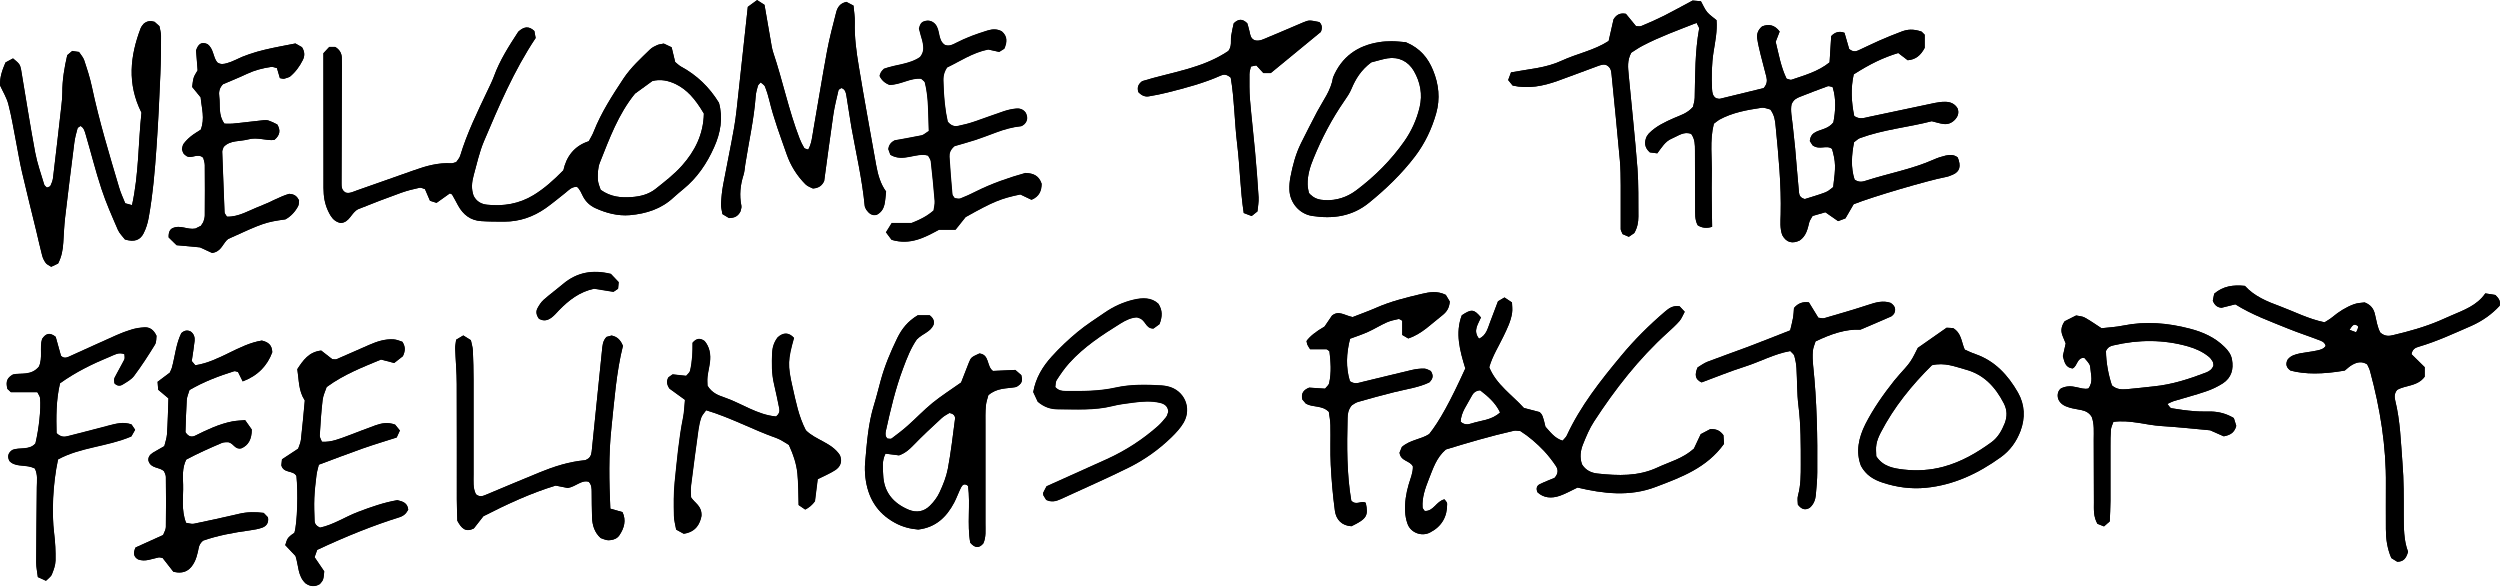 <svg width="200" height="47" viewBox="0 0 200 47" fill="none" xmlns="http://www.w3.org/2000/svg">
<path d="M156.618 12.597C156.328 12.363 155.99 12.37 155.659 12.445C155.335 12.521 155.01 12.624 154.707 12.762C152.954 13.541 151.071 13.872 149.264 14.457C149.008 14.54 148.719 14.616 148.367 14.368C148.056 13.417 148.125 12.383 148.325 11.377C148.512 11.239 148.636 11.109 148.781 11.053C150.678 10.351 152.699 10.178 154.541 9.696C154.934 9.793 155.197 9.882 155.472 9.917C155.817 9.965 156.128 9.848 156.383 9.586C156.631 9.324 156.742 9.028 156.604 8.669C156.383 8.297 156.031 8.146 155.617 8.146C155.341 8.139 155.059 8.18 154.79 8.235C153.037 8.601 151.292 8.98 149.54 9.345C149.167 9.421 148.781 9.586 148.339 9.283C148.111 8.194 148.049 7.05 148.298 5.948C149.615 5.107 150.664 4.604 151.858 4.239C152.099 4.425 152.361 4.625 152.616 4.818C153.244 4.77 153.658 4.432 153.975 3.826V2.778C153.872 2.675 153.727 2.53 153.727 2.53C153.037 2.296 152.596 2.358 152.168 2.51C151.54 2.744 150.919 2.999 150.305 3.268C149.746 3.516 149.195 3.791 148.636 4.046C148.422 4.136 148.201 4.143 147.932 3.915C147.815 3.523 147.684 3.054 147.56 2.627C147.164 2.471 146.81 2.558 146.497 2.889C146.456 3.55 146.414 4.267 146.366 4.99C145.442 5.734 144.359 6.024 143.31 6.382C143.22 6.41 143.096 6.334 142.924 6.292C142.475 5.369 142.296 4.329 142.054 3.343C142.172 3.047 142.268 2.792 142.372 2.523C141.972 1.986 141.482 1.896 140.964 2.117C140.626 2.406 140.53 2.737 140.578 3.075C140.64 3.516 140.75 3.95 140.854 4.384C140.999 4.983 141.171 5.569 141.316 6.168C141.378 6.444 141.378 6.726 141.089 7.05C139.998 7.319 138.805 7.615 137.612 7.898C137.515 7.925 137.398 7.877 137.287 7.856C137.018 7.691 136.977 7.415 136.963 7.133C136.915 6.127 136.929 5.128 137.087 4.129C137.218 3.309 137.391 2.482 137.322 1.614C137.067 1.393 136.777 1.214 136.57 0.966C136.363 0.711 136.239 0.394 136.073 0.098C135.811 0.077 135.597 0.057 135.411 0.043C134.631 0.456 133.9 0.87 133.148 1.249C132.555 1.545 131.941 1.821 131.32 2.076C131.182 2.138 131.002 2.089 130.878 2.089C130.568 1.71 130.292 1.373 130.071 1.104C129.574 1.014 129.312 1.194 129.085 1.545C128.96 2.082 128.829 2.675 128.691 3.281C127.519 4.039 126.166 4.287 124.959 4.845C123.669 5.452 122.269 5.528 120.882 5.789C120.792 6.024 120.723 6.223 120.654 6.403C120.799 6.575 120.903 6.706 121.013 6.844C122.262 7.126 123.455 6.885 124.628 6.465C125.684 6.086 126.725 5.686 127.781 5.3C128.036 5.204 128.305 5.107 128.533 5.218C128.871 5.404 128.898 5.693 128.926 5.969C129.154 8.249 129.381 10.523 129.588 12.81C129.65 13.472 129.65 14.147 129.657 14.816C129.664 15.994 129.657 17.165 129.657 18.337C129.664 18.44 129.733 18.543 129.809 18.729C129.94 18.784 130.133 18.867 130.306 18.943C130.492 18.819 130.63 18.722 130.74 18.646C130.989 18.219 131.071 17.778 131.071 17.324C131.058 16.042 131.092 14.754 130.996 13.472C130.802 10.964 130.526 8.463 130.292 5.962C130.244 5.41 130.161 4.845 130.499 4.218C130.747 4.067 131.058 3.839 131.403 3.66C132.782 2.937 134.245 2.413 135.728 1.828C135.811 2.027 135.949 2.186 135.928 2.31C135.597 4.136 135.618 5.982 135.576 7.829C135.569 8.098 135.473 8.366 135.438 8.552C134.983 9.076 134.431 9.221 133.928 9.441C133.21 9.758 132.493 10.089 131.934 10.654C131.851 10.73 131.803 10.833 131.727 10.936C131.541 11.37 131.541 11.791 131.989 12.19C132.141 12.211 132.355 12.239 132.582 12.266C132.934 11.805 133.21 11.302 133.755 11.081C134.252 10.874 134.714 10.482 135.3 10.716C135.604 11.143 135.597 11.591 135.597 12.032C135.604 13.541 135.597 15.05 135.611 16.559C135.618 17.062 135.569 17.572 135.818 18.02C136.154 18.24 136.538 18.281 136.97 18.143C136.956 16.703 136.915 15.367 136.942 14.03C136.977 12.645 136.763 11.246 137.108 9.896C137.287 9.765 137.411 9.655 137.549 9.572C138.598 9 139.757 8.794 140.923 8.621C141.171 8.587 141.447 8.725 141.627 8.759C141.972 9.228 142.013 9.675 142.054 10.123C142.282 12.459 142.51 14.795 142.454 17.144C142.441 17.703 142.385 18.267 142.579 18.805C142.917 19.425 143.4 19.508 143.972 19.239C144.503 18.874 144.607 18.316 144.745 17.771C144.786 17.62 144.897 17.482 145.007 17.275C145.338 17.179 145.704 17.069 146.028 16.979C146.401 17.241 146.711 17.461 147.049 17.689C147.277 17.606 147.477 17.53 147.635 17.468C147.891 17.027 148.111 16.648 148.291 16.338C149.781 15.739 154.279 14.423 155.597 14.175C155.817 14.14 156.031 14.058 156.231 13.968C156.783 13.727 156.901 13.293 156.618 12.597ZM145.007 11.625C145.573 12.039 146.132 11.556 146.566 11.915C146.856 12.969 146.87 13.313 146.656 14.967C146.483 15.091 146.276 15.291 146.035 15.387C145.462 15.608 144.869 15.766 144.386 15.925C144.007 15.822 143.938 15.608 143.917 15.387C143.807 14.223 143.717 13.052 143.613 11.88C143.551 11.267 143.482 10.661 143.42 10.047C143.358 9.441 143.22 8.835 143.324 8.346C143.496 7.932 143.772 7.836 144.027 7.732C144.752 7.443 145.476 7.167 146.214 6.899C146.304 6.864 146.428 6.926 146.608 6.961C146.911 7.918 146.842 8.89 146.67 9.793C146.27 10.303 145.731 10.33 145.283 10.55C145.021 10.675 144.828 10.867 144.786 11.281C144.855 11.391 144.966 11.57 145.007 11.625Z" fill="black"/>
<path d="M57.504 8.207C56.745 6.973 55.752 6.016 54.489 5.333C54.303 5.23 54.144 5.065 54.013 4.961C53.91 4.52 53.82 4.148 53.73 3.783C53.482 3.666 53.282 3.576 53.103 3.487C52.909 3.528 52.73 3.542 52.585 3.604C52.385 3.694 52.171 3.797 52.013 3.948C51.254 4.686 50.474 5.389 49.874 6.291C48.977 7.649 48.101 9.006 47.501 10.522C47.404 10.784 47.252 11.018 47.101 11.3C45.935 11.672 45.307 12.541 45.072 13.622C44.293 14.415 43.548 15.083 42.678 15.614C41.533 16.309 40.285 16.516 38.967 16.378C38.498 16.33 38.118 16.117 37.891 15.669C37.691 15.131 37.739 14.573 37.891 14.029C38.146 13.113 38.346 12.175 38.712 11.307C39.912 8.482 41.112 5.65 42.851 3.039C42.816 2.853 42.775 2.639 42.748 2.481C42.285 2.04 41.892 2.15 41.464 2.536C40.74 3.652 39.981 4.817 39.505 6.14C39.367 6.512 39.188 6.856 39.022 7.214C38.208 8.93 37.366 10.639 36.815 12.465C36.752 12.665 36.587 12.83 36.497 12.968C36.318 13.016 36.207 13.071 36.104 13.064C35.076 13.002 34.11 13.271 33.158 13.609C31.627 14.16 30.095 14.683 28.564 15.228C28.253 15.338 27.95 15.503 27.653 15.407C27.315 15.214 27.322 14.918 27.322 14.649C27.329 11.796 27.343 8.944 27.349 6.098C27.349 5.595 27.363 5.092 27.343 4.589C27.322 4.238 27.149 3.948 26.811 3.756H26.342C26.218 3.886 26.108 4.011 25.873 4.259V5.127C25.873 8.255 25.873 11.39 25.88 14.518C25.88 14.856 25.873 15.193 25.901 15.524C25.949 16.144 26.128 16.73 26.459 17.267C26.646 17.564 26.894 17.763 27.246 17.839C27.977 17.805 28.101 16.992 28.66 16.73C29.799 16.275 30.951 15.827 32.11 15.414C32.579 15.248 33.069 15.124 33.558 15.021C33.703 14.993 33.869 15.097 34 15.131C34.145 15.469 34.276 15.765 34.4 16.061C34.586 16.123 34.745 16.172 34.924 16.227C35.283 15.972 35.642 15.71 35.987 15.469C36.076 15.517 36.145 15.531 36.173 15.572C36.339 15.855 36.49 16.144 36.649 16.44C37.056 17.178 37.649 17.639 38.505 17.688C39.119 17.729 39.74 17.729 40.354 17.729C41.568 17.729 42.665 17.343 43.651 16.654C44.196 16.268 44.714 15.834 45.238 15.421C45.5 15.214 45.714 14.938 46.156 14.945C46.39 15.131 46.507 15.448 46.659 15.745C46.88 16.151 47.204 16.454 47.625 16.647C48.501 17.047 49.419 17.288 50.384 17.212C51.695 17.095 52.909 16.716 53.896 15.786C54.144 15.559 54.406 15.345 54.662 15.131C55.772 14.229 56.552 13.071 57.125 11.783C57.642 10.639 57.856 9.44 57.511 8.207H57.504ZM54.572 13.236C53.944 13.946 53.178 14.532 52.433 15.124C51.895 15.545 51.24 15.717 50.55 15.765C49.702 15.827 48.874 15.772 48.053 15.186C47.984 14.959 47.832 14.649 47.825 14.332C47.818 13.891 47.825 13.416 47.984 13.016C48.749 11.094 49.46 9.137 50.798 7.49C51.233 7.173 51.688 6.842 52.185 6.484C52.82 6.312 53.468 6.436 54.082 6.739C54.944 7.173 55.579 7.848 56.31 9.082C56.276 10.756 55.586 12.093 54.572 13.236Z" fill="black"/>
<path d="M137.875 34.814C137.578 34.422 137.281 34.311 136.819 34.332C136.612 34.442 136.316 34.594 136.06 34.732C135.847 35.179 135.66 35.579 135.515 35.889C134.619 36.695 133.563 36.95 132.604 37.398C131.059 38.122 129.444 38.06 127.823 37.887C127.313 37.839 126.85 37.626 126.561 37.15C126.361 36.592 126.437 36.034 126.65 35.517C126.899 34.897 127.161 34.27 127.527 33.712C129.21 31.128 131.093 28.703 133.397 26.622C133.729 26.319 134.067 26.015 134.356 25.685C134.529 25.485 134.625 25.216 134.777 24.941C134.591 24.748 134.453 24.596 134.363 24.5C133.825 24.424 133.515 24.665 133.211 24.92C131.935 26.009 130.741 27.194 129.672 28.489C128.023 30.474 126.43 32.492 125.34 34.849C125.271 34.993 125.133 35.104 125.009 35.255C124.36 35.062 124.015 34.546 123.636 34.139C123.442 33.305 123.387 33.167 123.173 32.968C122.801 32.871 122.38 32.761 121.911 32.637C120.959 31.583 119.703 30.77 119.138 29.378C119.4 28.468 119.89 27.71 120.276 26.904C120.566 26.298 120.869 25.699 120.966 25.03C121.007 24.762 120.966 24.479 120.959 24.197C120.745 24.052 120.566 23.935 120.359 23.797C120.145 23.921 119.965 24.031 119.841 24.1C119.614 24.7 119.42 25.223 119.22 25.74C119.02 26.243 118.924 26.822 118.324 27.097C117.806 26.443 118.261 25.926 118.475 25.395C117.917 24.727 117.723 24.706 116.944 25.223C116.406 26.642 116.785 28.041 117.227 29.474C116.026 32.12 115.15 33.705 114.336 34.725C113.674 35.159 112.825 35.173 112.149 35.758C112.094 35.889 112.011 36.089 111.963 36.213C112.053 36.916 112.805 36.833 113.032 37.316C113.046 37.818 112.832 38.28 112.694 38.762C112.487 39.465 112.377 40.182 112.411 40.912C112.425 41.243 112.487 41.581 112.598 41.891C112.839 42.607 113.722 42.952 114.398 42.6C115.33 42.125 115.785 41.339 115.771 40.299C115.771 40.175 115.626 40.051 115.557 39.947C114.888 40.106 114.688 40.919 113.977 40.878C113.908 40.774 113.812 40.685 113.805 40.595C113.75 39.789 114.026 39.045 114.308 38.321C114.64 37.502 114.895 36.626 115.668 35.958C117.42 35.421 119.241 34.883 121.097 34.463C121.249 34.422 121.428 34.477 121.628 34.484C122.325 34.925 122.953 35.476 123.532 36.082C123.87 36.447 124.181 36.847 124.464 37.267C124.664 37.557 124.677 37.894 124.36 38.232C124.008 38.383 123.587 38.535 123.187 38.735C122.98 38.831 122.856 39.024 122.994 39.376C123.484 39.844 124.125 39.892 124.795 39.658C125.264 39.493 125.705 39.238 126.202 39.004C128.272 39.493 130.369 39.748 132.452 38.955C134.494 38.184 136.55 37.426 137.923 35.503C137.909 35.248 137.889 34.98 137.875 34.814ZM117.696 33.884C117.441 33.967 117.158 34.008 116.854 33.739C116.875 32.981 117.378 32.375 117.716 31.714C117.841 31.466 118.02 31.252 118.413 31.224C119.007 31.686 119.634 32.203 120.007 32.995C119.331 33.629 118.462 33.629 117.696 33.884Z" fill="black"/>
<path d="M10.013 19.168C10.778 19.41 11.22 19.182 11.475 18.693C11.675 18.307 11.813 17.859 11.889 17.432C12.227 15.558 12.386 13.663 12.517 11.768C12.655 9.818 12.745 7.862 12.827 5.905C12.869 4.899 12.876 3.893 12.876 2.887C12.876 2.618 12.793 2.343 12.751 2.108C12.586 1.957 12.462 1.846 12.358 1.757C12.048 1.66 11.779 1.667 11.489 1.915C11.427 1.998 11.303 2.122 11.248 2.274C10.413 4.485 10.151 6.704 11.316 9.019C11.054 11.403 11.11 13.925 10.558 16.426C10.344 16.364 10.192 16.33 10.013 16.274C9.847 15.861 9.654 15.455 9.53 15.027C8.736 12.347 7.922 9.674 7.343 6.938C7.191 6.229 6.97 5.533 6.736 4.844C6.653 4.589 6.453 4.375 6.315 4.168C6.094 4.141 5.935 4.12 5.77 4.093C5.632 4.203 5.508 4.313 5.377 4.423C5.149 5.409 4.976 6.401 4.983 7.414C4.983 7.751 4.956 8.082 4.914 8.42C4.694 10.363 4.473 12.306 4.238 14.249C4.211 14.462 4.128 14.676 4.031 14.876C3.997 14.952 3.852 14.972 3.749 15.021C3.68 14.945 3.562 14.876 3.535 14.786C3.279 13.932 2.976 13.084 2.81 12.209C2.403 10.011 2.058 7.8 1.686 5.602C1.658 5.443 1.61 5.264 1.52 5.133C1.396 4.968 1.21 4.844 1.037 4.685C0.796 4.816 0.603 4.913 0.437 5.009C0.182 5.602 -0.025 6.173 0.002 6.835C0.223 7.324 0.527 7.806 0.665 8.337C0.92 9.309 1.079 10.301 1.272 11.293C1.431 12.113 1.562 12.947 1.755 13.76C2.12 15.338 2.514 16.908 2.9 18.486C3.059 19.141 3.197 19.795 3.369 20.443C3.424 20.657 3.528 20.863 3.659 21.043C3.749 21.167 3.921 21.229 4.093 21.346C4.287 21.256 4.48 21.167 4.645 21.084C4.928 20.526 5.025 19.982 5.059 19.416C5.101 18.748 5.128 18.073 5.204 17.411C5.439 15.413 5.687 13.415 5.942 11.417C5.991 11.031 6.094 10.652 6.198 10.273C6.218 10.197 6.349 10.149 6.439 10.08C6.715 10.225 6.777 10.514 6.853 10.769C7.281 12.216 7.639 13.684 8.115 15.117C8.481 16.226 8.957 17.308 9.426 18.383C9.557 18.679 9.813 18.92 10.006 19.175L10.013 19.168Z" fill="black"/>
<path d="M199.633 23.601C199.453 23.567 199.184 23.525 198.826 23.47C198.163 24.442 197.094 24.814 196.073 25.255C195.762 25.386 195.459 25.53 195.149 25.661C193.962 26.164 192.727 26.509 191.471 26.805C191.154 26.887 190.809 26.936 190.43 26.612C190.195 26.212 190.119 25.654 189.988 25.117C189.892 24.724 189.692 24.4 189.174 24.194C188.953 24.228 188.615 24.228 188.319 24.338C187.684 24.572 187.118 24.931 186.594 25.365C186.394 25.537 186.146 25.668 185.966 25.785C184.662 25.516 183.565 24.938 182.42 24.51C181.365 24.125 180.337 23.697 179.592 22.871C178.66 22.774 177.853 22.884 177.136 23.498C177.094 23.697 177.053 23.911 177.025 24.056C177.17 24.407 177.363 24.586 177.722 24.621C178.053 24.538 178.426 24.448 178.826 24.345C180.164 25.186 181.641 25.716 183.083 26.302C183.862 26.619 184.662 26.874 185.442 27.177C185.69 27.267 185.973 27.342 186.056 27.673C185.89 27.928 185.607 27.99 185.345 28.045C184.904 28.142 184.455 28.183 184.021 28.266C183.641 28.348 183.255 28.438 183.007 28.776C182.82 29.148 182.924 29.423 183.241 29.644C184.373 29.951 185.819 29.951 187.581 29.644C187.767 29.499 187.967 29.292 188.208 29.168C188.553 28.982 188.933 28.872 189.374 29.148C189.443 29.299 189.554 29.492 189.609 29.706C190.416 32.682 190.906 35.707 190.871 38.801C190.857 39.972 190.878 41.143 190.871 42.322C190.871 43.107 190.975 43.872 191.306 44.644C191.471 44.747 191.658 44.864 191.782 44.94C192.251 44.926 192.479 44.719 192.644 44.141C192.292 43.217 192.306 42.218 192.299 41.212C192.299 39.814 192.313 38.415 192.196 37.023C192.065 35.356 192.023 33.674 191.616 32.035C191.554 31.766 191.534 31.483 191.768 31.194C192.43 30.801 193.396 30.925 193.976 30.133V29.375C193.589 28.996 193.238 28.651 192.92 28.334C192.989 27.928 193.231 27.811 193.507 27.735C194.962 27.308 196.328 26.667 197.708 26.068C198.591 25.675 199.35 25.137 199.971 24.462C200.067 24.104 199.909 23.877 199.633 23.601ZM188.491 26.584C188.326 26.522 188.146 26.453 187.96 26.385C188.215 25.971 188.332 25.909 188.546 26.026C188.698 26.102 188.691 26.198 188.491 26.584Z" fill="black"/>
<path d="M59.822 0.565C59.566 2.915 59.332 5.14 59.084 7.359C58.98 8.303 58.891 9.254 58.732 10.184C58.463 11.727 58.132 13.257 57.849 14.793C57.759 15.289 57.704 15.792 57.683 16.288C57.669 16.557 57.752 16.833 57.794 17.115C58.007 17.246 58.194 17.356 58.311 17.425C58.773 17.439 59.042 17.274 59.235 16.909C59.256 16.785 59.339 16.605 59.311 16.454C59.139 15.606 59.222 14.793 59.484 13.973C59.566 13.711 59.58 13.422 59.622 13.146C59.905 11.328 60.319 9.522 60.456 7.683C60.477 7.407 60.553 7.131 60.629 6.863C60.657 6.766 60.76 6.69 60.85 6.58C60.967 6.684 61.139 6.773 61.195 6.904C61.34 7.262 61.457 7.641 61.547 8.02C61.898 9.495 62.436 10.9 62.933 12.327C63.251 13.243 63.754 14.042 64.43 14.724C64.61 14.91 64.899 14.993 65.037 15.069C65.541 15.021 65.775 14.807 65.934 14.469C66.176 12.712 66.41 10.942 66.665 9.171C66.762 8.509 66.928 7.862 67.079 7.207C67.1 7.131 67.231 7.09 67.314 7.028C67.638 7.138 67.68 7.428 67.721 7.696C67.866 8.523 67.969 9.357 68.114 10.177C68.487 12.265 68.97 14.338 69.177 16.454C69.183 16.557 69.259 16.66 69.301 16.764C69.508 17.046 69.742 17.267 70.142 17.17C70.874 16.785 70.784 16.068 70.888 15.317C70.446 14.724 70.232 13.973 70.094 13.202C69.625 10.563 69.135 7.924 68.701 5.278C68.507 4.12 68.349 2.956 68.383 1.771C68.397 1.33 68.314 0.889 68.28 0.441C68.038 0.317 67.852 0.22 67.714 0.145C67.183 0.255 66.99 0.606 66.893 0.985C66.631 2.012 66.355 3.045 66.162 4.086C65.775 6.174 65.444 8.275 65.072 10.363C64.975 10.9 64.941 11.465 64.658 11.961C64.513 11.906 64.375 11.893 64.334 11.824C64.189 11.589 64.065 11.334 63.968 11.079C63.099 8.833 62.623 6.47 61.857 4.189C61.754 3.872 61.705 3.535 61.65 3.204C61.484 2.274 61.326 1.337 61.16 0.379C60.981 0.262 60.794 0.145 60.567 0C60.325 0.172 60.111 0.331 59.822 0.544V0.565Z" fill="black"/>
<path d="M81.705 30.014C81.587 29.911 81.422 29.766 81.222 29.594C80.622 29.622 80.014 29.649 79.435 29.677C78.911 29.298 79.18 28.368 78.352 28.278C77.71 28.574 77.683 28.588 77.517 28.995C77.289 29.56 77.076 30.125 76.889 30.6C76.061 31.186 75.303 31.668 74.613 32.226C73.916 32.791 73.302 33.446 72.633 34.038C72.219 34.41 71.77 34.748 71.329 35.079C71.26 35.134 71.115 35.086 70.998 35.086C70.818 34.927 70.818 34.7 70.867 34.479C71.239 32.791 71.632 31.103 72.24 29.484C72.55 28.643 72.881 27.816 73.343 27.155C73.799 26.686 74.419 26.569 74.682 25.991C74.764 25.722 74.695 25.474 74.371 25.219H73.426C72.619 25.701 72.15 26.307 71.791 27.031C71.253 28.133 70.777 29.263 70.453 30.455C70.273 31.103 70.122 31.751 69.921 32.391C69.452 33.9 69.349 35.465 69.211 37.015C69.177 37.407 69.19 37.8 69.232 38.186C69.418 39.791 70.149 41.039 71.598 41.824C72.198 42.155 72.84 42.313 73.461 42.362C74.875 42.189 75.723 41.356 76.331 40.212C76.537 39.819 76.682 39.392 76.882 38.999C76.986 38.806 77.138 38.62 77.448 38.875C77.641 40.377 77.358 41.948 77.621 43.416C78 43.857 78.324 43.87 78.662 43.478C78.904 42.961 78.828 42.396 78.835 41.845C78.842 39.22 78.835 36.594 78.835 33.969C78.835 33.466 78.821 32.963 78.869 32.46C78.897 32.143 79.014 31.833 79.069 31.613C79.766 31.013 80.525 31.096 81.229 30.972C81.339 30.951 81.429 30.876 81.442 30.869C81.801 30.634 81.801 30.366 81.705 30.014ZM75.827 37.504C75.703 38.152 75.448 38.786 75.165 39.392C74.985 39.785 74.702 40.157 74.392 40.46C73.916 40.935 73.323 41.039 72.688 40.777C71.446 40.253 70.701 39.357 70.653 37.979C70.632 37.435 70.542 36.87 70.839 36.291C71.225 36.34 71.591 36.388 71.922 36.429C72.398 36.257 72.722 35.981 73.04 35.651C73.778 34.886 74.558 34.162 75.337 33.446C75.53 33.267 75.785 33.142 75.951 33.039C76.324 33.094 76.434 33.308 76.4 33.535C76.227 34.858 76.075 36.188 75.827 37.504Z" fill="black"/>
<path d="M178.716 33.451C178.095 33.079 177.509 32.941 176.881 32.921C176.433 32.914 175.984 32.935 175.543 32.893C174.929 32.845 174.322 32.762 173.715 32.659C173.604 32.645 173.521 32.459 173.39 32.315C173.604 32.218 173.749 32.135 173.901 32.087C174.756 31.825 175.626 31.605 176.467 31.315C176.943 31.157 177.405 30.936 177.826 30.668C178.509 30.22 178.702 29.545 178.558 28.759C178.489 28.36 178.254 28.043 177.971 27.767C177.192 26.988 176.219 26.561 175.184 26.293C173.432 25.838 171.666 25.679 169.865 26.044C169.265 26.169 168.651 26.196 168.12 26.258C167.616 25.927 167.209 25.645 166.774 25.404C166.588 25.3 166.347 25.293 166.091 25.238C165.753 25.404 165.415 25.576 165.174 25.7C164.856 26.162 164.863 26.534 165.029 26.919C165.119 27.119 165.195 27.326 165.257 27.478C165.167 27.87 165.091 28.194 165.029 28.484C165.153 28.952 165.236 29.414 165.809 29.476C166.209 29.283 166.147 28.587 166.747 28.628C167.154 29.09 167.209 29.173 167.23 29.448C167.264 29.992 167.478 30.551 167.071 31.081C166.416 31.226 165.795 30.633 164.877 31.074C164.67 31.233 164.553 31.522 164.65 31.894C164.801 32.301 165.153 32.487 165.533 32.597C165.85 32.7 166.188 32.728 166.512 32.804C166.85 32.873 167.147 33.024 167.34 33.355C167.554 33.927 167.499 34.547 167.499 35.16C167.513 36.841 167.499 38.516 167.513 40.19C167.513 40.748 167.464 41.313 167.795 41.906C167.933 41.961 168.127 42.037 168.32 42.112C168.478 41.968 168.603 41.857 168.782 41.706C168.803 41.189 168.83 40.631 168.837 40.073C168.837 38.619 168.837 37.165 168.837 35.711C168.837 35.27 168.837 34.816 168.872 34.375C168.892 34.168 168.996 33.968 169.072 33.748C170.424 33.569 171.666 34.01 172.942 34.085C174.28 34.168 175.612 34.313 176.812 34.423C177.288 34.63 177.64 34.788 177.902 34.905C178.426 34.802 178.751 34.616 178.902 34.072C178.854 33.906 178.771 33.651 178.709 33.451H178.716ZM172.314 30.909C171.59 30.985 170.865 31.074 170.141 31.136C169.755 31.164 169.355 31.178 168.954 30.833C168.665 29.958 168.485 28.987 168.478 28.077C168.637 27.746 168.858 27.677 169.072 27.629C171.072 27.161 173.059 27.147 175.046 27.712C175.639 27.884 176.205 28.132 176.688 28.525C176.819 28.628 176.922 28.759 177.005 28.904C177.06 28.993 177.06 29.111 177.081 29.221C176.998 29.517 176.771 29.689 176.509 29.793C175.149 30.316 173.77 30.764 172.314 30.909Z" fill="black"/>
<path d="M74.296 10.502C74.034 10.668 73.903 10.798 73.751 10.833C73.041 10.978 72.33 11.102 71.592 11.232C71.371 11.357 71.144 11.515 71.082 11.935C71.123 12.046 71.192 12.245 71.247 12.39C72.289 13.01 73.282 12.177 74.262 12.452C74.345 12.617 74.462 12.755 74.483 12.914C74.6 13.968 74.71 15.022 74.793 16.083C74.814 16.352 74.731 16.621 74.703 16.848C74.172 17.303 73.627 17.578 72.937 17.847H71.358C71.199 18.102 71.054 18.329 70.895 18.591C71.082 18.846 71.24 19.06 71.344 19.191C72.827 19.625 73.972 19.012 75.124 18.384H76.449C76.746 18.012 77.021 17.661 77.256 17.372C79.471 16.131 80.071 15.883 81.637 15.56C81.933 15.704 82.23 15.842 82.534 15.987C83.175 15.718 83.334 15.229 83.341 14.705C83.127 14.071 82.706 13.865 82.051 13.844C80.747 14.209 79.374 14.678 78.07 15.332C77.67 15.532 77.263 15.725 76.849 15.883C76.711 15.938 76.532 15.87 76.387 15.856C76.311 15.732 76.207 15.642 76.2 15.546C76.111 14.547 76.028 13.548 75.966 12.542C75.952 12.266 76.028 11.983 76.373 11.694C76.835 11.556 77.421 11.398 78.008 11.212C78.594 11.019 79.167 10.798 79.74 10.585C80.367 10.351 81.016 10.171 81.685 10.102C81.782 10.096 81.871 9.992 81.968 9.93C82.237 9.648 82.223 9.338 82.071 9.028C81.885 8.752 81.609 8.662 81.326 8.69C80.995 8.718 80.664 8.793 80.347 8.897C79.553 9.159 78.767 9.469 77.973 9.73C77.553 9.875 77.118 9.985 76.683 10.075C76.407 10.13 76.125 10.102 75.828 9.737C75.621 8.828 75.517 7.781 75.49 6.719C75.476 6.334 75.428 5.934 75.773 5.403C76.759 4.935 77.822 4.211 79.07 3.963C79.388 4.032 79.664 4.094 79.947 4.156C80.085 4.074 80.222 3.984 80.353 3.901C80.581 3.385 80.623 2.916 80.16 2.516C79.795 2.31 79.408 2.323 79.022 2.447C78.167 2.709 77.325 3.012 76.525 3.426C76.235 3.577 75.924 3.743 75.58 3.584C75.014 3.178 75.255 2.413 74.821 1.924C74.586 1.676 74.283 1.593 73.931 1.717C73.696 1.8 73.6 1.993 73.537 2.303C73.579 2.447 73.634 2.661 73.689 2.875C73.745 3.088 73.82 3.302 73.855 3.522C73.896 3.853 73.931 4.191 73.62 4.57C72.813 5.142 71.702 5.155 70.737 5.507C70.647 5.603 70.557 5.679 70.502 5.769C70.447 5.858 70.426 5.975 70.385 6.079C70.537 6.414 70.799 6.653 71.171 6.795C72.061 6.795 72.861 6.21 73.71 6.306C73.855 6.451 73.979 6.513 74.007 6.602C74.324 7.856 74.269 9.138 74.324 10.509L74.296 10.502Z" fill="black"/>
<path d="M13.477 31.867C13.443 32.852 13.422 33.796 13.36 34.74C13.339 35.064 13.215 35.381 13.146 35.691C12.815 35.884 12.518 36.043 12.235 36.215C11.98 36.373 11.835 36.594 11.877 36.856C12.07 37.517 12.76 37.331 13.132 37.71C13.174 37.834 13.27 37.992 13.27 38.151C13.284 39.488 13.291 40.831 13.27 42.168C13.27 42.375 13.132 42.575 13.049 42.802C12.277 43.153 11.525 43.491 10.842 43.801C10.642 44.256 10.697 44.552 11.049 44.752C11.621 44.965 12.146 44.704 12.684 44.593C12.787 44.573 12.898 44.621 13.015 44.642C13.319 45.027 13.615 45.413 13.87 45.737C14.76 45.951 15.257 45.579 15.581 44.91C15.698 44.662 15.768 44.387 15.836 44.118C15.899 43.849 15.892 43.56 16.244 43.25C17.368 42.85 18.679 42.602 20.01 42.423C20.341 42.382 20.673 42.319 20.983 42.209C21.328 42.085 21.514 41.817 21.438 41.389C21.342 41.286 21.231 41.169 21.093 41.031C20.438 40.948 19.776 40.948 19.113 41.107C17.92 41.389 16.72 41.651 15.512 41.899C15.319 41.941 15.091 41.851 14.884 41.824C14.484 40.797 14.678 39.777 14.65 38.785C14.636 38.123 14.56 37.441 14.898 36.766C15.809 36.277 16.768 35.85 17.741 35.436C17.934 35.354 18.175 35.381 18.272 35.374C18.72 35.484 18.789 35.987 19.314 35.863C19.865 35.629 20.148 35.133 20.141 34.361C19.997 34.155 19.81 33.893 19.61 33.61C19.238 33.645 18.907 33.652 18.582 33.714C17.534 33.92 16.575 34.375 15.623 34.851C15.367 34.981 15.078 34.961 14.836 34.568C14.864 33.776 14.884 32.88 14.94 31.991C14.954 31.722 15.085 31.468 15.16 31.199C16.306 30.53 17.499 30.082 18.727 29.697C18.817 29.669 18.941 29.738 19.044 29.759C19.162 29.993 19.279 30.227 19.417 30.51C20.624 30.062 21.39 29.249 21.783 28.174C21.756 27.602 21.48 27.375 20.948 27.244C19.107 27.54 17.541 28.932 15.623 29.221C15.505 29.084 15.436 29.001 15.34 28.884C15.416 28.367 15.505 27.823 15.568 27.271C15.595 26.989 15.519 26.72 15.264 26.527C14.981 26.376 14.733 26.445 14.505 26.651C14.084 27.519 14.008 28.477 13.76 29.387C13.719 29.545 13.629 29.69 13.581 29.814C13.243 30.069 12.939 30.296 12.608 30.544C12.629 30.792 12.642 31.006 12.656 31.178C12.918 31.399 13.125 31.571 13.477 31.867Z" fill="black"/>
<path d="M24.382 32.031C24.272 33.168 24.189 34.167 24.072 35.166C24.044 35.435 23.913 35.69 23.851 35.889C23.368 36.206 22.954 36.482 22.554 36.744C22.534 36.957 22.513 37.123 22.506 37.226C22.692 37.895 23.465 37.591 23.713 38.081C23.844 39.369 23.789 41.849 23.548 42.621C23.485 42.669 23.237 42.814 23.058 43.021C22.927 43.172 22.899 43.407 22.816 43.606C23.127 43.93 23.389 44.213 23.637 44.475C23.886 45.233 23.81 46.08 24.444 46.666C24.796 46.907 25.155 46.976 25.583 46.721C25.652 46.624 25.79 46.5 25.838 46.356C25.907 46.156 25.907 45.928 25.935 45.708C25.672 45.322 25.424 44.957 25.162 44.571C25.238 44.344 25.314 44.144 25.369 43.985C27.728 42.878 29.922 42.008 31.95 41.374C32.109 41.326 32.268 41.243 32.385 41.133C32.502 41.029 32.578 40.871 32.654 40.768C32.599 40.237 32.233 40.113 31.785 40.01C30.729 40.189 29.681 40.554 28.632 40.954C27.597 41.353 26.652 41.987 25.596 42.208C25.321 42.084 25.169 41.905 25.162 41.67C25.141 41.057 25.12 40.444 25.141 39.837C25.169 39.224 25.238 38.611 25.314 38.005C25.348 37.736 25.431 37.474 25.5 37.171C26.666 36.737 27.811 36.296 28.963 35.889C29.86 35.572 30.764 35.304 31.73 34.994C31.799 34.842 31.888 34.649 31.985 34.436C31.819 34.236 31.688 34.07 31.605 33.967C31.005 33.747 30.515 33.857 30.039 34.022C29.301 34.284 28.577 34.58 27.846 34.849C27.169 35.097 26.507 35.386 25.748 35.338C25.679 35.145 25.562 34.987 25.576 34.842C25.631 33.898 25.693 32.947 25.803 32.003C25.845 31.631 26.024 31.273 26.128 30.956C27.514 29.936 29.032 29.364 30.474 28.758C30.86 28.861 31.178 28.944 31.529 29.034C31.799 28.827 32.054 28.62 32.226 28.489C32.426 28.062 32.44 27.738 32.185 27.339C31.999 27.284 31.743 27.16 31.481 27.146C30.798 27.104 30.157 27.318 29.536 27.587C28.666 27.966 27.797 28.352 26.928 28.73C26.838 28.772 26.714 28.73 26.576 28.73C26.293 28.51 25.997 28.276 25.693 28.041C24.7 28.152 24.238 28.834 23.782 29.53C23.92 30.391 23.865 31.245 24.375 32.024L24.382 32.031Z" fill="black"/>
<path d="M54.791 31.983C54.736 32.52 54.729 32.968 54.639 33.402C54.294 35.104 54.149 36.834 53.97 38.549C53.873 39.438 53.894 40.334 53.908 41.23C53.908 41.608 54.025 41.987 54.087 42.359C54.322 42.49 54.515 42.594 54.688 42.69C55.674 42.545 55.991 41.877 56.109 41.271C56.15 40.458 55.584 40.258 55.274 39.776C55.274 39.514 55.239 39.176 55.274 38.852C55.46 37.357 55.66 35.862 55.867 34.367C55.915 34.036 55.984 33.705 56.095 33.388C56.164 33.196 56.329 33.03 56.481 32.81C58.454 33.402 60.227 34.374 62.124 35.042C62.483 35.166 62.8 35.414 63.104 35.586C63.463 36.358 63.711 37.109 63.787 37.881C63.87 38.708 63.856 39.548 63.883 40.396C64.084 40.534 64.256 40.651 64.408 40.754C64.73 40.593 64.99 40.37 65.187 40.086C65.263 39.5 65.332 38.894 65.408 38.322C65.919 38.067 66.388 37.874 66.802 37.605C67.209 37.343 67.395 36.944 67.188 36.413C66.54 35.4 65.229 35.2 64.456 34.408C63.877 33.285 63.663 32.127 63.401 30.984C62.987 29.213 63.014 28.772 63.511 27.022C63.097 26.574 62.669 26.574 62.214 26.974C61.924 27.346 61.786 27.759 61.766 28.221C61.731 29.061 61.717 29.895 61.917 30.722C62.076 31.37 62.2 32.031 62.338 32.686C62.386 32.92 62.311 33.12 62.083 33.313C60.572 33.182 59.31 32.252 57.895 31.769C57.433 31.611 56.943 31.425 56.592 30.846C56.592 30.681 56.564 30.405 56.592 30.136C56.633 29.75 56.736 29.364 56.785 28.979C56.867 28.352 56.764 27.759 56.364 27.277C56.012 27.022 55.715 27.043 55.398 27.415C55.398 27.738 55.398 28.124 55.37 28.51C55.336 28.896 55.288 29.282 55.198 29.661C55.163 29.805 55.005 29.916 54.888 30.06C54.501 30.019 54.122 29.978 53.804 29.943C53.653 30.054 53.563 30.116 53.466 30.184C53.322 30.446 53.301 30.708 53.549 31.08C53.853 31.301 54.26 31.59 54.777 31.969L54.791 31.983Z" fill="black"/>
<path d="M2.782 37.47C3.044 37.98 2.955 38.483 2.948 38.979C2.934 40.991 2.906 42.996 2.899 45.008C2.899 45.387 2.982 45.766 3.03 46.172C3.265 46.283 3.451 46.365 3.679 46.469C3.858 46.283 4.072 46.152 4.148 45.966C4.293 45.607 4.438 45.222 4.445 44.849C4.458 44.126 4.424 43.396 4.334 42.679C4.134 41.039 4.224 38.724 4.645 36.76C6.425 35.782 8.57 35.748 10.509 34.921C10.598 34.762 10.709 34.576 10.812 34.39C10.695 34.218 10.605 34.08 10.523 33.963C9.881 33.736 9.288 33.894 8.694 34.053C7.611 34.335 6.535 34.624 5.452 34.893C5.19 34.962 4.9 35.017 4.527 34.659C4.5 33.412 4.479 32.041 4.803 30.669C6.052 29.774 7.404 29.112 8.798 28.54C9.143 28.403 9.481 28.154 9.957 28.341C9.957 28.471 10.005 28.651 9.95 28.775C9.702 29.271 9.405 29.746 9.163 30.242C9.101 30.373 9.157 30.552 9.157 30.669C9.384 30.911 9.626 30.89 9.812 30.773C10.136 30.573 10.509 30.373 10.729 30.077C11.33 29.271 11.875 28.43 12.399 27.576C12.53 27.362 12.495 27.045 12.523 26.873C12.289 26.377 11.971 26.17 11.543 26.198C11.212 26.218 10.874 26.267 10.557 26.363C10.129 26.487 9.708 26.646 9.301 26.832C8.025 27.397 6.756 27.982 5.486 28.554C5.272 28.651 5.059 28.671 4.879 28.465C4.734 27.941 4.583 27.41 4.458 26.956C3.982 26.577 3.665 26.687 3.368 27.128C3.155 27.824 3.437 28.644 3.12 29.333C2.513 30.091 1.644 29.822 1.044 29.967C0.588 30.229 0.443 30.497 0.595 31.117C0.595 31.117 0.754 31.269 0.871 31.379H2.989C3.072 31.558 3.196 31.703 3.21 31.855C3.293 32.73 3.12 34.294 2.837 35.486C2.327 36.065 1.561 35.754 0.968 36.016C0.637 36.264 0.574 36.554 0.768 36.898C0.809 36.933 0.85 36.974 0.892 37.008C1.423 37.387 2.106 37.146 2.789 37.484L2.782 37.47Z" fill="black"/>
<path d="M37.905 42.277C38.146 41.967 38.422 41.615 38.671 41.298C40.609 40.306 42.534 39.424 44.452 38.846C44.921 38.935 45.245 39.004 45.425 39.038C46.114 38.908 46.514 38.37 47.101 38.542C47.342 38.797 47.328 39.087 47.335 39.362C47.349 40.031 47.335 40.706 47.363 41.374C47.384 42.001 47.549 42.587 48.053 43.042C48.198 43.097 48.35 43.166 48.508 43.2C48.612 43.228 48.729 43.221 48.839 43.207C49.129 43.179 49.391 43.062 49.55 42.821C49.943 42.242 50.109 41.622 49.798 40.968C49.474 40.878 49.212 40.802 48.826 40.692C48.729 38.549 48.681 36.372 48.915 34.209C49.15 31.997 49.309 29.771 49.833 27.67C49.647 27.201 49.384 26.939 48.929 26.843C48.805 26.877 48.646 26.919 48.522 26.953C48.198 27.291 48.198 27.683 48.156 28.076C47.894 30.688 47.625 33.306 47.356 35.917C47.328 36.193 47.315 36.475 47.08 36.675C46.977 36.73 46.88 36.813 46.777 36.82C45.535 36.937 44.362 37.302 43.224 37.771C41.775 38.363 40.333 38.977 38.891 39.576C38.636 39.686 38.367 39.789 38.077 39.541C37.822 39.059 37.891 38.487 37.884 37.936C37.877 35.421 37.884 32.906 37.884 30.384C37.884 29.599 37.863 28.82 37.829 28.035C37.815 27.766 37.725 27.497 37.67 27.215C37.463 27.084 37.277 26.974 37.063 26.836C36.856 26.96 36.677 27.063 36.49 27.18C36.463 27.442 36.408 27.656 36.415 27.876C36.449 28.827 36.539 29.771 36.539 30.722C36.553 33.795 36.539 36.875 36.546 39.948C36.546 40.561 36.573 41.174 36.587 41.657C36.918 42.27 37.249 42.601 37.905 42.277Z" fill="black"/>
<path d="M16.048 7.778C16.124 8.66 16.407 9.48 16.055 10.376C15.813 10.534 15.524 10.699 15.268 10.906C15.055 11.078 14.854 11.278 14.689 11.499C14.599 11.623 14.585 11.809 14.551 11.933C14.599 12.071 14.62 12.188 14.682 12.277C14.744 12.367 14.848 12.422 14.917 12.484C15.337 12.739 15.8 12.208 16.255 12.622C16.29 12.78 16.379 12.994 16.379 13.207C16.393 14.551 16.386 15.888 16.379 17.231C16.379 17.397 16.324 17.562 16.276 17.721C16.241 17.824 16.165 17.907 16.069 18.065C15.931 18.134 15.731 18.23 15.627 18.285C14.965 18.403 14.441 17.955 13.792 18.258C13.592 18.354 13.468 18.582 13.489 18.995C13.668 19.168 13.896 19.395 14.123 19.615C14.772 19.677 15.379 19.733 15.993 19.788C16.345 19.946 16.697 20.111 16.966 20.235C17.724 20.132 17.821 19.443 18.242 19.119C21.063 17.831 21.243 17.769 22.829 17.548C23.278 17.3 23.609 16.935 23.851 16.48C23.919 16.343 23.899 16.157 23.919 16.026C23.761 15.736 23.588 15.53 23.126 15.509C22.395 15.722 21.622 16.184 20.788 16.501C19.918 16.832 19.104 17.362 18.152 17.335C18.062 17.176 17.959 17.08 17.959 16.983C17.89 15.364 17.828 13.752 17.773 12.133C17.773 12.029 17.835 11.919 17.883 11.761C18.401 11.195 19.187 11.333 19.87 11.147C20.594 10.954 21.298 11.271 21.94 11.195C22.429 10.789 22.436 10.389 22.174 9.955C21.491 9.625 21.401 9.59 21.084 9.618C20.249 9.707 19.415 9.811 18.587 9.893C18.373 9.914 18.152 9.893 17.952 9.893C17.442 9.197 17.628 8.439 17.538 7.737C17.497 7.406 17.511 7.061 17.835 6.738C18.428 6.483 19.104 6.214 19.76 5.904C20.374 5.614 21.022 5.449 21.684 5.353C21.836 5.332 21.995 5.415 22.154 5.449C22.236 5.732 22.312 5.993 22.388 6.248C22.512 6.269 22.623 6.31 22.726 6.297C22.885 6.262 23.043 6.193 23.174 6.145C23.637 5.766 23.961 5.311 24.216 4.808C24.375 4.491 24.396 4.168 24.154 3.775C24.03 3.706 23.844 3.603 23.63 3.478C21.988 3.809 20.325 4.043 18.801 4.808C18.601 4.905 18.387 4.987 18.173 5.049C17.904 5.132 17.628 5.18 17.373 4.987C17.021 4.553 17.097 3.892 16.586 3.527C16.124 3.32 15.855 3.513 15.682 4.037C15.724 4.519 15.765 5.077 15.807 5.628C15.696 5.835 15.551 6.021 15.489 6.228C15.413 6.483 15.406 6.758 15.372 6.958C15.613 7.247 15.786 7.468 16.041 7.778H16.048Z" fill="black"/>
<path d="M108.223 25.365C107.547 25.234 107.106 24.8 106.561 25.248C106.368 25.523 106.154 25.847 105.967 26.123C105.268 26.522 104.788 26.908 104.526 27.28C104.553 27.384 104.56 27.501 104.608 27.597C104.684 27.749 104.781 27.887 104.815 27.935C105.36 27.935 105.74 27.935 106.126 27.935C106.167 27.935 106.216 27.99 106.361 28.1C106.457 28.899 106.533 29.781 106.333 30.663C106.299 30.808 106.14 30.918 106.009 31.09C105.581 31.063 105.146 31.035 104.739 31.008C104.291 31.187 104.07 31.469 104.194 31.959C104.291 32.069 104.394 32.193 104.477 32.289C105.05 32.613 105.76 32.393 106.312 32.944C106.347 33.247 106.43 33.626 106.437 34.005C106.457 35.066 106.409 36.134 106.464 37.188C106.526 38.415 106.63 39.641 106.795 40.854C106.892 41.577 107.354 42.053 108.12 42.094C109.341 41.502 109.486 41.26 109.265 40.227C108.92 39.999 108.506 40.482 108.106 40.048C107.74 37.912 107.754 35.686 107.809 33.454C107.816 33.123 107.851 32.785 108.141 32.427C108.251 32.365 108.43 32.214 108.637 32.152C109.603 31.876 110.576 31.607 111.549 31.366C112.521 31.125 113.522 30.994 114.349 30.587C114.653 30.284 114.694 30.036 114.467 29.678C114.343 29.63 114.142 29.492 113.942 29.485C113.611 29.478 113.273 29.52 112.949 29.595C111.645 29.898 110.341 30.229 109.037 30.539C108.72 30.615 108.396 30.773 107.996 30.491C107.664 29.409 107.706 28.279 108.009 27.094C108.513 26.908 108.982 26.75 109.437 26.55C109.948 26.323 110.424 26.019 110.928 25.792C111.231 25.654 111.562 25.585 111.887 25.516C111.969 25.496 112.073 25.599 112.183 25.654V26.791C112.349 26.887 112.487 26.97 112.666 27.073C113.749 26.715 114.529 25.888 115.398 25.213C115.708 24.972 115.95 24.655 115.984 24.118C115.895 23.966 115.757 23.739 115.667 23.587C114.97 23.249 114.356 23.367 113.763 23.504C112.514 23.801 111.259 24.104 110.079 24.628C109.465 24.896 108.837 25.117 108.23 25.358L108.223 25.365Z" fill="black"/>
<path d="M90.998 25.395C91.701 25.519 91.591 26.277 92.281 26.27C92.419 26.174 92.633 26.015 92.764 25.919C92.999 25.306 93.012 24.823 92.674 24.293C92.122 23.776 91.405 23.797 90.68 23.969C89.859 24.162 89.094 24.513 88.397 24.989C87.659 25.498 86.9 25.981 86.21 26.546C85.479 27.152 84.782 27.807 84.147 28.51C83.43 29.302 82.871 30.204 82.664 31.348C82.788 31.61 82.926 31.906 83.023 32.12C83.547 32.568 84.071 32.726 84.651 32.726C86.107 32.726 87.562 32.83 88.997 32.471C89.535 32.334 90.101 32.272 90.653 32.196C91.377 32.099 92.109 32.044 92.826 32.217C93.157 32.299 93.447 32.478 93.468 32.926C93.419 33.05 93.392 33.229 93.295 33.353C93.088 33.615 92.867 33.87 92.619 34.091C91.391 35.172 90.032 36.047 88.549 36.723C86.969 37.439 85.389 38.142 83.727 38.893C83.664 39.017 83.561 39.203 83.464 39.403C83.444 39.444 83.464 39.513 83.471 39.603C83.54 39.713 83.623 39.851 83.699 39.975C84.113 40.182 84.485 40.092 84.851 39.92C86.679 39.072 88.528 38.273 90.329 37.377C91.584 36.75 92.729 35.93 93.737 34.952C94.095 34.6 94.447 34.221 94.695 33.794C95.379 32.616 94.737 31.204 93.426 30.901C93.261 30.866 93.095 30.838 92.93 30.825C91.695 30.756 90.46 30.728 89.252 30.997C87.921 31.293 86.59 31.286 85.244 31.273C84.968 31.273 84.685 31.245 84.423 30.956C84.458 30.797 84.437 30.549 84.547 30.377C84.851 29.908 85.168 29.447 85.541 29.033C86.714 27.731 88.169 26.78 89.646 25.864C90.067 25.602 90.529 25.381 91.005 25.375L90.998 25.395Z" fill="black"/>
<path d="M114.64 5.616C114.24 4.651 113.64 3.873 112.467 3.377C112.101 3.349 111.708 3.301 111.322 3.301C110.984 3.301 110.645 3.321 110.314 3.377C108.583 3.652 107.327 4.555 106.644 6.195C106.486 7.228 105.851 8.034 105.382 8.916C104.94 9.757 104.506 10.604 104.085 11.452C103.657 12.313 103.416 13.23 103.236 14.167C103.174 14.491 103.14 14.835 103.153 15.166C103.181 16.213 103.947 17.116 104.975 17.274C106.637 17.529 108.196 17.316 109.555 16.192C110.908 15.09 112.149 13.891 113.205 12.506C113.991 11.466 114.543 10.308 114.895 9.061C115.226 7.89 115.102 6.732 114.64 5.616ZM113.571 8.579C113.336 9.571 112.922 10.48 112.343 11.307C111.28 12.823 109.976 14.118 108.5 15.228C107.762 15.779 106.927 16.055 106.003 16.013C105.547 15.992 105.113 15.903 104.713 15.441C104.685 15.276 104.609 15.014 104.609 14.745C104.595 14.008 104.816 13.305 105.092 12.644C105.747 11.045 106.548 9.516 107.534 8.089C107.755 7.773 107.969 7.462 108.121 7.097C108.445 6.326 108.872 5.609 109.7 4.989C110.142 4.879 110.563 4.741 111.004 4.665C111.894 4.527 112.66 4.899 113.115 5.685C113.633 6.587 113.812 7.559 113.571 8.579Z" fill="black"/>
<path d="M161.434 31.4C160.634 30.008 159.599 28.872 158.026 28.327C157.716 28.224 157.419 28.072 157.178 27.969C156.902 27.342 156.929 26.66 156.246 26.246C156.115 26.239 155.895 26.226 155.729 26.219C154.949 26.763 154.225 27.273 153.425 27.831C153.259 28.141 153.087 28.548 152.838 28.913C152.59 29.285 152.266 29.602 151.976 29.939C151.831 30.112 151.679 30.277 151.541 30.449C150.672 31.545 149.865 32.689 149.23 33.936C148.692 35.017 148.444 36.141 148.879 37.271C149.279 38.015 149.9 38.373 150.603 38.607C151.728 38.979 152.88 39.138 154.073 39.021C156.308 38.8 158.254 37.877 160.055 36.582C160.807 36.044 161.317 35.328 161.641 34.473C162.028 33.426 161.993 32.386 161.434 31.4ZM160.372 33.881C160.137 34.459 159.841 34.99 159.33 35.369C158.15 36.23 156.902 36.954 155.474 37.34C154.425 37.622 153.37 37.684 152.314 37.567C151.486 37.471 150.638 37.333 150.1 36.499C150.1 36.203 150.051 35.865 150.113 35.541C150.169 35.217 150.307 34.9 150.458 34.604C151.521 32.551 152.963 30.787 154.556 29.216C155.57 28.975 156.412 29.333 157.261 29.567C158.716 29.96 159.641 30.973 160.303 32.261C160.579 32.792 160.593 33.322 160.372 33.881Z" fill="black"/>
<path d="M143.208 28.075C143.339 28.227 143.504 28.33 143.546 28.468C143.635 28.785 143.698 29.123 143.718 29.453C143.78 30.459 143.746 31.465 143.877 32.465C144.077 34.022 144.063 35.586 144.063 37.143C144.063 37.984 144.07 38.817 143.842 39.637C143.773 39.892 143.829 40.181 143.829 40.374C144.132 40.76 144.415 40.836 144.774 40.629C145.084 40.368 145.229 40.002 145.264 39.61C145.319 38.996 145.381 38.383 145.381 37.777C145.408 34.931 145.353 32.086 145.05 29.247C145.008 28.861 144.995 28.461 145.029 28.075C145.05 27.814 145.174 27.559 145.243 27.317C146.464 26.725 147.664 26.311 148.823 26.381C149.741 25.988 150.514 25.664 151.279 25.326C151.376 25.285 151.445 25.182 151.521 25.106C151.707 24.741 151.59 24.465 151.252 24.238C150.652 24.031 150.072 24.189 149.479 24.389C148.313 24.775 147.133 25.113 145.953 25.457C145.809 25.498 145.629 25.436 145.464 25.423C145.195 24.989 144.939 24.568 144.712 24.196C144.224 24.123 143.826 24.274 143.518 24.651C143.498 24.892 143.491 25.175 143.442 25.443C143.387 25.76 143.297 26.077 143.215 26.436C142.042 26.897 140.904 27.352 139.751 27.786C138.71 28.179 137.647 28.544 136.606 28.944C136.302 29.061 136.033 29.274 135.805 29.405C135.578 29.95 135.578 30.349 136.13 30.597C137.275 30.177 138.406 29.708 139.579 29.336C140.793 28.951 141.931 28.317 143.208 28.089V28.075Z" fill="black"/>
<path d="M91.073 7.375C91.356 7.671 91.625 7.754 91.908 7.705C92.404 7.623 92.894 7.526 93.384 7.402C94.847 7.03 96.309 6.651 97.689 6.031C97.896 5.942 98.124 5.928 98.455 6.21C98.751 7.885 98.751 9.724 98.972 11.543C99.193 13.362 99.214 15.202 99.496 17.042C99.738 17.131 99.938 17.207 100.124 17.283C100.29 17.152 100.421 17.049 100.593 16.911C100.621 16.552 100.704 16.167 100.683 15.788C100.607 14.561 100.511 13.335 100.4 12.115C100.276 10.723 100.104 9.338 99.993 7.947C99.938 7.278 99.952 6.61 99.952 5.942C99.952 5.728 100.028 5.514 100.069 5.321C100.228 5.287 100.331 5.266 100.504 5.232C100.662 5.404 100.849 5.604 101.069 5.845H101.656C103.022 4.729 104.353 3.633 105.664 2.552C105.788 2.242 105.774 1.987 105.54 1.766C104.753 1.608 104.726 1.594 104.25 1.794C103.318 2.18 102.401 2.593 101.47 2.972C101.118 3.117 100.766 3.33 100.373 3.22C100.041 3.082 100.021 2.793 99.959 2.524C99.897 2.262 99.814 2 99.779 1.863C99.372 1.477 99.076 1.511 98.696 1.863C98.641 2.138 98.544 2.51 98.489 2.889C98.434 3.268 98.565 3.675 98.269 4.074C96.185 5.494 93.639 5.79 91.37 6.493C91.018 6.768 90.963 7.023 91.066 7.375H91.073Z" fill="black"/>
<path d="M43.147 25.522C43.54 25.736 43.85 25.605 44.126 25.405C44.347 25.24 44.526 25.026 44.712 24.826C45.499 24.013 46.368 23.345 47.52 23.104C48.058 23.187 48.596 23.276 49.072 23.352C49.238 23.235 49.328 23.18 49.438 23.104C49.452 22.959 49.466 22.801 49.486 22.58C49.279 22.36 49.052 22.125 48.859 21.919C47.41 21.561 46.154 21.788 45.037 22.725C44.526 23.152 43.988 23.552 43.484 23.993C43.285 24.172 43.126 24.42 42.995 24.661C42.857 24.916 42.877 25.199 43.133 25.536L43.147 25.522Z" fill="black"/>
<path d="M156.618 12.597C156.328 12.363 155.99 12.37 155.659 12.445C155.335 12.521 155.01 12.624 154.707 12.762C152.954 13.541 151.071 13.872 149.264 14.457C149.008 14.54 148.719 14.616 148.367 14.368C148.056 13.417 148.125 12.383 148.325 11.377C148.512 11.239 148.636 11.109 148.781 11.053C150.678 10.351 152.699 10.178 154.541 9.696C154.934 9.793 155.197 9.882 155.472 9.917C155.817 9.965 156.128 9.848 156.383 9.586C156.631 9.324 156.742 9.028 156.604 8.669C156.383 8.297 156.031 8.146 155.617 8.146C155.341 8.139 155.059 8.18 154.79 8.235C153.037 8.601 151.292 8.98 149.54 9.345C149.167 9.421 148.781 9.586 148.339 9.283C148.111 8.194 148.049 7.05 148.298 5.948C149.615 5.107 150.664 4.604 151.858 4.239C152.099 4.425 152.361 4.625 152.616 4.818C153.244 4.77 153.658 4.432 153.975 3.826V2.778C153.872 2.675 153.727 2.53 153.727 2.53C153.037 2.296 152.596 2.358 152.168 2.51C151.54 2.744 150.919 2.999 150.305 3.268C149.746 3.516 149.195 3.791 148.636 4.046C148.422 4.136 148.201 4.143 147.932 3.915C147.815 3.523 147.684 3.054 147.56 2.627C147.164 2.471 146.81 2.558 146.497 2.889C146.456 3.55 146.414 4.267 146.366 4.99C145.442 5.734 144.359 6.024 143.31 6.382C143.22 6.41 143.096 6.334 142.924 6.292C142.475 5.369 142.296 4.329 142.054 3.343C142.172 3.047 142.268 2.792 142.372 2.523C141.972 1.986 141.482 1.896 140.964 2.117C140.626 2.406 140.53 2.737 140.578 3.075C140.64 3.516 140.75 3.95 140.854 4.384C140.999 4.983 141.171 5.569 141.316 6.168C141.378 6.444 141.378 6.726 141.089 7.05C139.998 7.319 138.805 7.615 137.612 7.898C137.515 7.925 137.398 7.877 137.287 7.856C137.018 7.691 136.977 7.415 136.963 7.133C136.915 6.127 136.929 5.128 137.087 4.129C137.218 3.309 137.391 2.482 137.322 1.614C137.067 1.393 136.777 1.214 136.57 0.966C136.363 0.711 136.239 0.394 136.073 0.098C135.811 0.077 135.597 0.057 135.411 0.043C134.631 0.456 133.9 0.87 133.148 1.249C132.555 1.545 131.941 1.821 131.32 2.076C131.182 2.138 131.002 2.089 130.878 2.089C130.568 1.71 130.292 1.373 130.071 1.104C129.574 1.014 129.312 1.194 129.085 1.545C128.96 2.082 128.829 2.675 128.691 3.281C127.519 4.039 126.166 4.287 124.959 4.845C123.669 5.452 122.269 5.528 120.882 5.789C120.792 6.024 120.723 6.223 120.654 6.403C120.799 6.575 120.903 6.706 121.013 6.844C122.262 7.126 123.455 6.885 124.628 6.465C125.684 6.086 126.725 5.686 127.781 5.3C128.036 5.204 128.305 5.107 128.533 5.218C128.871 5.404 128.898 5.693 128.926 5.969C129.154 8.249 129.381 10.523 129.588 12.81C129.65 13.472 129.65 14.147 129.657 14.816C129.664 15.994 129.657 17.165 129.657 18.337C129.664 18.44 129.733 18.543 129.809 18.729C129.94 18.784 130.133 18.867 130.306 18.943C130.492 18.819 130.63 18.722 130.74 18.646C130.989 18.219 131.071 17.778 131.071 17.324C131.058 16.042 131.092 14.754 130.996 13.472C130.802 10.964 130.526 8.463 130.292 5.962C130.244 5.41 130.161 4.845 130.499 4.218C130.747 4.067 131.058 3.839 131.403 3.66C132.782 2.937 134.245 2.413 135.728 1.828C135.811 2.027 135.949 2.186 135.928 2.31C135.597 4.136 135.618 5.982 135.576 7.829C135.569 8.098 135.473 8.366 135.438 8.552C134.983 9.076 134.431 9.221 133.928 9.441C133.21 9.758 132.493 10.089 131.934 10.654C131.851 10.73 131.803 10.833 131.727 10.936C131.541 11.37 131.541 11.791 131.989 12.19C132.141 12.211 132.355 12.239 132.582 12.266C132.934 11.805 133.21 11.302 133.755 11.081C134.252 10.874 134.714 10.482 135.3 10.716C135.604 11.143 135.597 11.591 135.597 12.032C135.604 13.541 135.597 15.05 135.611 16.559C135.618 17.062 135.569 17.572 135.818 18.02C136.154 18.24 136.538 18.281 136.97 18.143C136.956 16.703 136.915 15.367 136.942 14.03C136.977 12.645 136.763 11.246 137.108 9.896C137.287 9.765 137.411 9.655 137.549 9.572C138.598 9 139.757 8.794 140.923 8.621C141.171 8.587 141.447 8.725 141.627 8.759C141.972 9.228 142.013 9.675 142.054 10.123C142.282 12.459 142.51 14.795 142.454 17.144C142.441 17.703 142.385 18.267 142.579 18.805C142.917 19.425 143.4 19.508 143.972 19.239C144.503 18.874 144.607 18.316 144.745 17.771C144.786 17.62 144.897 17.482 145.007 17.275C145.338 17.179 145.704 17.069 146.028 16.979C146.401 17.241 146.711 17.461 147.049 17.689C147.277 17.606 147.477 17.53 147.635 17.468C147.891 17.027 148.111 16.648 148.291 16.338C149.781 15.739 154.279 14.423 155.597 14.175C155.817 14.14 156.031 14.058 156.231 13.968C156.783 13.727 156.901 13.293 156.618 12.597ZM145.007 11.625C145.573 12.039 146.132 11.556 146.566 11.915C146.856 12.969 146.87 13.313 146.656 14.967C146.483 15.091 146.276 15.291 146.035 15.387C145.462 15.608 144.869 15.766 144.386 15.925C144.007 15.822 143.938 15.608 143.917 15.387C143.807 14.223 143.717 13.052 143.613 11.88C143.551 11.267 143.482 10.661 143.42 10.047C143.358 9.441 143.22 8.835 143.324 8.346C143.496 7.932 143.772 7.836 144.027 7.732C144.752 7.443 145.476 7.167 146.214 6.899C146.304 6.864 146.428 6.926 146.608 6.961C146.911 7.918 146.842 8.89 146.67 9.793C146.27 10.303 145.731 10.33 145.283 10.55C145.021 10.675 144.828 10.867 144.786 11.281C144.855 11.391 144.966 11.57 145.007 11.625Z" fill="black"/>
<path d="M57.504 8.207C56.745 6.973 55.752 6.016 54.489 5.333C54.303 5.23 54.144 5.065 54.013 4.961C53.91 4.52 53.82 4.148 53.73 3.783C53.482 3.666 53.282 3.576 53.103 3.487C52.909 3.528 52.73 3.542 52.585 3.604C52.385 3.694 52.171 3.797 52.013 3.948C51.254 4.686 50.474 5.389 49.874 6.291C48.977 7.649 48.101 9.006 47.501 10.522C47.404 10.784 47.252 11.018 47.101 11.3C45.935 11.672 45.307 12.541 45.072 13.622C44.293 14.415 43.548 15.083 42.678 15.614C41.533 16.309 40.285 16.516 38.967 16.378C38.498 16.33 38.118 16.117 37.891 15.669C37.691 15.131 37.739 14.573 37.891 14.029C38.146 13.113 38.346 12.175 38.712 11.307C39.912 8.482 41.112 5.65 42.851 3.039C42.816 2.853 42.775 2.639 42.748 2.481C42.285 2.04 41.892 2.15 41.464 2.536C40.74 3.652 39.981 4.817 39.505 6.14C39.367 6.512 39.188 6.856 39.022 7.214C38.208 8.93 37.366 10.639 36.815 12.465C36.752 12.665 36.587 12.83 36.497 12.968C36.318 13.016 36.207 13.071 36.104 13.064C35.076 13.002 34.11 13.271 33.158 13.609C31.627 14.16 30.095 14.683 28.564 15.228C28.253 15.338 27.95 15.503 27.653 15.407C27.315 15.214 27.322 14.918 27.322 14.649C27.329 11.796 27.343 8.944 27.349 6.098C27.349 5.595 27.363 5.092 27.343 4.589C27.322 4.238 27.149 3.948 26.811 3.756H26.342C26.218 3.886 26.108 4.011 25.873 4.259V5.127C25.873 8.255 25.873 11.39 25.88 14.518C25.88 14.856 25.873 15.193 25.901 15.524C25.949 16.144 26.128 16.73 26.459 17.267C26.646 17.564 26.894 17.763 27.246 17.839C27.977 17.805 28.101 16.992 28.66 16.73C29.799 16.275 30.951 15.827 32.11 15.414C32.579 15.248 33.069 15.124 33.558 15.021C33.703 14.993 33.869 15.097 34 15.131C34.145 15.469 34.276 15.765 34.4 16.061C34.586 16.123 34.745 16.172 34.924 16.227C35.283 15.972 35.642 15.71 35.987 15.469C36.076 15.517 36.145 15.531 36.173 15.572C36.339 15.855 36.49 16.144 36.649 16.44C37.056 17.178 37.649 17.639 38.505 17.688C39.119 17.729 39.74 17.729 40.354 17.729C41.568 17.729 42.665 17.343 43.651 16.654C44.196 16.268 44.714 15.834 45.238 15.421C45.5 15.214 45.714 14.938 46.156 14.945C46.39 15.131 46.507 15.448 46.659 15.745C46.88 16.151 47.204 16.454 47.625 16.647C48.501 17.047 49.419 17.288 50.384 17.212C51.695 17.095 52.909 16.716 53.896 15.786C54.144 15.559 54.406 15.345 54.662 15.131C55.772 14.229 56.552 13.071 57.125 11.783C57.642 10.639 57.856 9.44 57.511 8.207H57.504ZM54.572 13.236C53.944 13.946 53.178 14.532 52.433 15.124C51.895 15.545 51.24 15.717 50.55 15.765C49.702 15.827 48.874 15.772 48.053 15.186C47.984 14.959 47.832 14.649 47.825 14.332C47.818 13.891 47.825 13.416 47.984 13.016C48.749 11.094 49.46 9.137 50.798 7.49C51.233 7.173 51.688 6.842 52.185 6.484C52.82 6.312 53.468 6.436 54.082 6.739C54.944 7.173 55.579 7.848 56.31 9.082C56.276 10.756 55.586 12.093 54.572 13.236Z" fill="black"/>
<path d="M137.875 34.814C137.578 34.422 137.281 34.311 136.819 34.332C136.612 34.442 136.316 34.594 136.06 34.732C135.847 35.179 135.66 35.579 135.515 35.889C134.619 36.695 133.563 36.95 132.604 37.398C131.059 38.122 129.444 38.06 127.823 37.887C127.313 37.839 126.85 37.626 126.561 37.15C126.361 36.592 126.437 36.034 126.65 35.517C126.899 34.897 127.161 34.27 127.527 33.712C129.21 31.128 131.093 28.703 133.397 26.622C133.729 26.319 134.067 26.015 134.356 25.685C134.529 25.485 134.625 25.216 134.777 24.941C134.591 24.748 134.453 24.596 134.363 24.5C133.825 24.424 133.515 24.665 133.211 24.92C131.935 26.009 130.741 27.194 129.672 28.489C128.023 30.474 126.43 32.492 125.34 34.849C125.271 34.993 125.133 35.104 125.009 35.255C124.36 35.062 124.015 34.546 123.636 34.139C123.442 33.305 123.387 33.167 123.173 32.968C122.801 32.871 122.38 32.761 121.911 32.637C120.959 31.583 119.703 30.77 119.138 29.378C119.4 28.468 119.89 27.71 120.276 26.904C120.566 26.298 120.869 25.699 120.966 25.03C121.007 24.762 120.966 24.479 120.959 24.197C120.745 24.052 120.566 23.935 120.359 23.797C120.145 23.921 119.965 24.031 119.841 24.1C119.614 24.7 119.42 25.223 119.22 25.74C119.02 26.243 118.924 26.822 118.324 27.097C117.806 26.443 118.261 25.926 118.475 25.395C117.917 24.727 117.723 24.706 116.944 25.223C116.406 26.642 116.785 28.041 117.227 29.474C116.026 32.12 115.15 33.705 114.336 34.725C113.674 35.159 112.825 35.173 112.149 35.758C112.094 35.889 112.011 36.089 111.963 36.213C112.053 36.916 112.805 36.833 113.032 37.316C113.046 37.818 112.832 38.28 112.694 38.762C112.487 39.465 112.377 40.182 112.411 40.912C112.425 41.243 112.487 41.581 112.598 41.891C112.839 42.607 113.722 42.952 114.398 42.6C115.33 42.125 115.785 41.339 115.771 40.299C115.771 40.175 115.626 40.051 115.557 39.947C114.888 40.106 114.688 40.919 113.977 40.878C113.908 40.774 113.812 40.685 113.805 40.595C113.75 39.789 114.026 39.045 114.308 38.321C114.64 37.502 114.895 36.626 115.668 35.958C117.42 35.421 119.241 34.883 121.097 34.463C121.249 34.422 121.428 34.477 121.628 34.484C122.325 34.925 122.953 35.476 123.532 36.082C123.87 36.447 124.181 36.847 124.464 37.267C124.664 37.557 124.677 37.894 124.36 38.232C124.008 38.383 123.587 38.535 123.187 38.735C122.98 38.831 122.856 39.024 122.994 39.376C123.484 39.844 124.125 39.892 124.795 39.658C125.264 39.493 125.705 39.238 126.202 39.004C128.272 39.493 130.369 39.748 132.452 38.955C134.494 38.184 136.55 37.426 137.923 35.503C137.909 35.248 137.889 34.98 137.875 34.814ZM117.696 33.884C117.441 33.967 117.158 34.008 116.854 33.739C116.875 32.981 117.378 32.375 117.716 31.714C117.841 31.466 118.02 31.252 118.413 31.224C119.007 31.686 119.634 32.203 120.007 32.995C119.331 33.629 118.462 33.629 117.696 33.884Z" fill="black"/>
<path d="M10.013 19.169C9.82 18.914 9.557 18.672 9.433 18.376C8.971 17.301 8.488 16.227 8.123 15.11C7.653 13.677 7.288 12.21 6.86 10.763C6.784 10.508 6.722 10.218 6.446 10.074C6.356 10.143 6.225 10.191 6.205 10.267C6.101 10.646 5.998 11.024 5.949 11.41C5.694 13.408 5.446 15.4 5.211 17.405C5.135 18.073 5.108 18.741 5.066 19.41C5.032 19.975 4.935 20.519 4.652 21.077C4.487 21.153 4.294 21.25 4.101 21.339C3.928 21.222 3.756 21.16 3.666 21.036C3.535 20.857 3.431 20.65 3.376 20.436C3.204 19.789 3.066 19.134 2.907 18.48C2.528 16.902 2.127 15.331 1.762 13.753C1.576 12.94 1.444 12.106 1.279 11.286C1.086 10.301 0.927 9.302 0.672 8.33C0.534 7.8 0.23 7.317 0.01 6.828C-0.025 6.174 0.189 5.595 0.444 4.989C0.617 4.899 0.803 4.796 1.044 4.665C1.224 4.823 1.403 4.947 1.527 5.113C1.624 5.237 1.665 5.416 1.693 5.581C2.065 7.786 2.403 9.998 2.817 12.189C2.983 13.064 3.286 13.911 3.542 14.766C3.569 14.855 3.687 14.924 3.756 15C3.859 14.952 4.004 14.931 4.038 14.855C4.135 14.662 4.218 14.442 4.245 14.228C4.48 12.285 4.701 10.342 4.921 8.399C4.956 8.069 4.99 7.731 4.99 7.393C4.99 6.38 5.156 5.388 5.384 4.403C5.515 4.293 5.639 4.189 5.777 4.072C5.942 4.093 6.101 4.114 6.322 4.148C6.46 4.362 6.66 4.575 6.743 4.823C6.97 5.512 7.198 6.208 7.35 6.918C7.929 9.653 8.743 12.334 9.537 15.007C9.661 15.434 9.854 15.834 10.02 16.254C10.199 16.302 10.351 16.344 10.565 16.406C11.117 13.905 11.061 11.383 11.323 8.999C10.158 6.684 10.413 4.465 11.255 2.253C11.31 2.102 11.441 1.978 11.496 1.895C11.786 1.654 12.055 1.647 12.365 1.736C12.469 1.833 12.593 1.943 12.758 2.088C12.8 2.322 12.883 2.598 12.883 2.866C12.883 3.872 12.883 4.878 12.834 5.884C12.752 7.841 12.662 9.798 12.524 11.748C12.393 13.643 12.234 15.537 11.896 17.412C11.82 17.846 11.682 18.287 11.482 18.672C11.227 19.162 10.785 19.382 10.02 19.148L10.013 19.169Z" fill="black"/>
<path d="M199.633 23.601C199.453 23.567 199.184 23.525 198.826 23.47C198.163 24.442 197.094 24.814 196.073 25.255C195.762 25.386 195.459 25.53 195.149 25.661C193.962 26.164 192.727 26.509 191.471 26.805C191.154 26.887 190.809 26.936 190.43 26.612C190.195 26.212 190.119 25.654 189.988 25.117C189.892 24.724 189.692 24.4 189.174 24.194C188.953 24.228 188.615 24.228 188.319 24.338C187.684 24.572 187.118 24.931 186.594 25.365C186.394 25.537 186.146 25.668 185.966 25.785C184.662 25.516 183.565 24.938 182.42 24.51C181.365 24.125 180.337 23.697 179.592 22.871C178.66 22.774 177.853 22.884 177.136 23.498C177.094 23.697 177.053 23.911 177.025 24.056C177.17 24.407 177.363 24.586 177.722 24.621C178.053 24.538 178.426 24.448 178.826 24.345C180.164 25.186 181.641 25.716 183.083 26.302C183.862 26.619 184.662 26.874 185.442 27.177C185.69 27.267 185.973 27.342 186.056 27.673C185.89 27.928 185.607 27.99 185.345 28.045C184.904 28.142 184.455 28.183 184.021 28.266C183.641 28.348 183.255 28.438 183.007 28.776C182.82 29.148 182.924 29.423 183.241 29.644C184.373 29.951 185.819 29.951 187.581 29.644C187.767 29.499 187.967 29.292 188.208 29.168C188.553 28.982 188.933 28.872 189.374 29.148C189.443 29.299 189.554 29.492 189.609 29.706C190.416 32.682 190.906 35.707 190.871 38.801C190.857 39.972 190.878 41.143 190.871 42.322C190.871 43.107 190.975 43.872 191.306 44.644C191.471 44.747 191.658 44.864 191.782 44.94C192.251 44.926 192.479 44.719 192.644 44.141C192.292 43.217 192.306 42.218 192.299 41.212C192.299 39.814 192.313 38.415 192.196 37.023C192.065 35.356 192.023 33.674 191.616 32.035C191.554 31.766 191.534 31.483 191.768 31.194C192.43 30.801 193.396 30.925 193.976 30.133V29.375C193.589 28.996 193.238 28.651 192.92 28.334C192.989 27.928 193.231 27.811 193.507 27.735C194.962 27.308 196.328 26.667 197.708 26.068C198.591 25.675 199.35 25.137 199.971 24.462C200.067 24.104 199.909 23.877 199.633 23.601ZM188.491 26.584C188.326 26.522 188.146 26.453 187.96 26.385C188.215 25.971 188.332 25.909 188.546 26.026C188.698 26.102 188.691 26.198 188.491 26.584Z" fill="black"/>
<path d="M59.822 0.564C60.111 0.35 60.325 0.192 60.567 0.02C60.794 0.164 60.981 0.281 61.16 0.398C61.326 1.356 61.484 2.293 61.65 3.223C61.705 3.554 61.754 3.892 61.857 4.209C62.623 6.489 63.099 8.853 63.968 11.099C64.072 11.354 64.196 11.609 64.334 11.843C64.375 11.912 64.513 11.919 64.658 11.981C64.934 11.485 64.975 10.927 65.072 10.382C65.437 8.288 65.775 6.193 66.162 4.105C66.355 3.065 66.631 2.031 66.893 1.005C66.99 0.619 67.19 0.274 67.714 0.164C67.845 0.233 68.038 0.33 68.28 0.461C68.321 0.908 68.397 1.349 68.383 1.79C68.349 2.975 68.507 4.14 68.701 5.297C69.135 7.943 69.625 10.582 70.094 13.221C70.232 13.993 70.446 14.737 70.888 15.336C70.784 16.087 70.867 16.804 70.142 17.19C69.749 17.293 69.508 17.073 69.301 16.783C69.259 16.68 69.183 16.584 69.177 16.473C68.977 14.358 68.494 12.284 68.114 10.196C67.969 9.37 67.859 8.543 67.721 7.716C67.673 7.447 67.638 7.151 67.314 7.048C67.231 7.11 67.093 7.158 67.079 7.227C66.928 7.881 66.762 8.529 66.665 9.19C66.403 10.961 66.176 12.732 65.934 14.489C65.775 14.827 65.541 15.047 65.037 15.088C64.899 15.013 64.61 14.93 64.43 14.744C63.754 14.062 63.251 13.256 62.933 12.346C62.436 10.92 61.898 9.507 61.547 8.04C61.457 7.661 61.34 7.289 61.195 6.924C61.139 6.793 60.967 6.71 60.85 6.6C60.76 6.71 60.657 6.786 60.629 6.882C60.553 7.151 60.477 7.426 60.456 7.702C60.319 9.549 59.905 11.347 59.622 13.166C59.58 13.442 59.566 13.731 59.484 13.993C59.222 14.806 59.139 15.626 59.311 16.473C59.346 16.625 59.256 16.797 59.235 16.928C59.042 17.293 58.773 17.452 58.311 17.445C58.194 17.376 58.007 17.266 57.794 17.135C57.752 16.852 57.669 16.577 57.683 16.308C57.711 15.805 57.759 15.302 57.849 14.813C58.132 13.276 58.463 11.747 58.732 10.203C58.897 9.266 58.98 8.322 59.084 7.378C59.332 5.16 59.566 2.934 59.822 0.585V0.564Z" fill="black"/>
<path d="M81.705 30.014C81.587 29.911 81.422 29.766 81.222 29.594C80.622 29.622 80.014 29.649 79.435 29.677C78.911 29.298 79.18 28.368 78.352 28.278C77.71 28.574 77.683 28.588 77.517 28.995C77.289 29.56 77.076 30.125 76.889 30.6C76.061 31.186 75.303 31.668 74.613 32.226C73.916 32.791 73.302 33.446 72.633 34.038C72.219 34.41 71.77 34.748 71.329 35.079C71.26 35.134 71.115 35.086 70.998 35.086C70.818 34.927 70.818 34.7 70.867 34.479C71.239 32.791 71.632 31.103 72.24 29.484C72.55 28.643 72.881 27.816 73.343 27.155C73.799 26.686 74.419 26.569 74.682 25.991C74.764 25.722 74.695 25.474 74.371 25.219H73.426C72.619 25.701 72.15 26.307 71.791 27.031C71.253 28.133 70.777 29.263 70.453 30.455C70.273 31.103 70.122 31.751 69.921 32.391C69.452 33.9 69.349 35.465 69.211 37.015C69.177 37.407 69.19 37.8 69.232 38.186C69.418 39.791 70.149 41.039 71.598 41.824C72.198 42.155 72.84 42.313 73.461 42.362C74.875 42.189 75.723 41.356 76.331 40.212C76.537 39.819 76.682 39.392 76.882 38.999C76.986 38.806 77.138 38.62 77.448 38.875C77.641 40.377 77.358 41.948 77.621 43.416C78 43.857 78.324 43.87 78.662 43.478C78.904 42.961 78.828 42.396 78.835 41.845C78.842 39.22 78.835 36.594 78.835 33.969C78.835 33.466 78.821 32.963 78.869 32.46C78.897 32.143 79.014 31.833 79.069 31.613C79.766 31.013 80.525 31.096 81.229 30.972C81.339 30.951 81.429 30.876 81.442 30.869C81.801 30.634 81.801 30.366 81.705 30.014ZM75.827 37.504C75.703 38.152 75.448 38.786 75.165 39.392C74.985 39.785 74.702 40.157 74.392 40.46C73.916 40.935 73.323 41.039 72.688 40.777C71.446 40.253 70.701 39.357 70.653 37.979C70.632 37.435 70.542 36.87 70.839 36.291C71.225 36.34 71.591 36.388 71.922 36.429C72.398 36.257 72.722 35.981 73.04 35.651C73.778 34.886 74.558 34.162 75.337 33.446C75.53 33.267 75.785 33.142 75.951 33.039C76.324 33.094 76.434 33.308 76.4 33.535C76.227 34.858 76.075 36.188 75.827 37.504Z" fill="black"/>
<path d="M178.716 33.451C178.095 33.079 177.509 32.941 176.881 32.921C176.433 32.914 175.984 32.935 175.543 32.893C174.929 32.845 174.322 32.762 173.715 32.659C173.604 32.645 173.521 32.459 173.39 32.315C173.604 32.218 173.749 32.135 173.901 32.087C174.756 31.825 175.626 31.605 176.467 31.315C176.943 31.157 177.405 30.936 177.826 30.668C178.509 30.22 178.702 29.545 178.558 28.759C178.489 28.36 178.254 28.043 177.971 27.767C177.192 26.988 176.219 26.561 175.184 26.293C173.432 25.838 171.666 25.679 169.865 26.044C169.265 26.169 168.651 26.196 168.12 26.258C167.616 25.927 167.209 25.645 166.774 25.404C166.588 25.3 166.347 25.293 166.091 25.238C165.753 25.404 165.415 25.576 165.174 25.7C164.856 26.162 164.863 26.534 165.029 26.919C165.119 27.119 165.195 27.326 165.257 27.478C165.167 27.87 165.091 28.194 165.029 28.484C165.153 28.952 165.236 29.414 165.809 29.476C166.209 29.283 166.147 28.587 166.747 28.628C167.154 29.09 167.209 29.173 167.23 29.448C167.264 29.992 167.478 30.551 167.071 31.081C166.416 31.226 165.795 30.633 164.877 31.074C164.67 31.233 164.553 31.522 164.65 31.894C164.801 32.301 165.153 32.487 165.533 32.597C165.85 32.7 166.188 32.728 166.512 32.804C166.85 32.873 167.147 33.024 167.34 33.355C167.554 33.927 167.499 34.547 167.499 35.16C167.513 36.841 167.499 38.516 167.513 40.19C167.513 40.748 167.464 41.313 167.795 41.906C167.933 41.961 168.127 42.037 168.32 42.112C168.478 41.968 168.603 41.857 168.782 41.706C168.803 41.189 168.83 40.631 168.837 40.073C168.837 38.619 168.837 37.165 168.837 35.711C168.837 35.27 168.837 34.816 168.872 34.375C168.892 34.168 168.996 33.968 169.072 33.748C170.424 33.569 171.666 34.01 172.942 34.085C174.28 34.168 175.612 34.313 176.812 34.423C177.288 34.63 177.64 34.788 177.902 34.905C178.426 34.802 178.751 34.616 178.902 34.072C178.854 33.906 178.771 33.651 178.709 33.451H178.716ZM172.314 30.909C171.59 30.985 170.865 31.074 170.141 31.136C169.755 31.164 169.355 31.178 168.954 30.833C168.665 29.958 168.485 28.987 168.478 28.077C168.637 27.746 168.858 27.677 169.072 27.629C171.072 27.161 173.059 27.147 175.046 27.712C175.639 27.884 176.205 28.132 176.688 28.525C176.819 28.628 176.922 28.759 177.005 28.904C177.06 28.993 177.06 29.111 177.081 29.221C176.998 29.517 176.771 29.689 176.509 29.793C175.149 30.316 173.77 30.764 172.314 30.909Z" fill="black"/>
<path d="M74.297 10.499C74.234 9.134 74.297 7.853 73.979 6.592C73.959 6.502 73.834 6.44 73.683 6.296C72.834 6.199 72.041 6.778 71.144 6.785C70.771 6.642 70.509 6.404 70.357 6.068C70.392 5.965 70.419 5.848 70.475 5.758C70.53 5.669 70.62 5.593 70.709 5.496C71.675 5.145 72.786 5.131 73.593 4.559C73.903 4.18 73.876 3.843 73.828 3.512C73.8 3.292 73.724 3.078 73.662 2.864C73.607 2.651 73.545 2.437 73.51 2.292C73.572 1.989 73.669 1.789 73.903 1.707C74.255 1.583 74.559 1.659 74.793 1.914C75.228 2.41 74.987 3.168 75.552 3.574C75.897 3.733 76.208 3.567 76.497 3.416C77.298 3.002 78.139 2.699 78.995 2.437C79.381 2.32 79.767 2.299 80.133 2.506C80.595 2.906 80.554 3.374 80.326 3.891C80.195 3.974 80.057 4.056 79.919 4.146C79.636 4.084 79.36 4.022 79.043 3.953C77.794 4.194 76.732 4.925 75.745 5.393C75.4 5.924 75.449 6.323 75.463 6.709C75.49 7.77 75.594 8.817 75.801 9.727C76.097 10.085 76.38 10.12 76.656 10.065C77.091 9.975 77.525 9.865 77.946 9.72C78.74 9.451 79.526 9.148 80.319 8.886C80.637 8.783 80.968 8.707 81.299 8.68C81.575 8.659 81.851 8.742 82.044 9.017C82.196 9.327 82.21 9.637 81.941 9.92C81.844 9.982 81.754 10.085 81.658 10.092C80.982 10.161 80.34 10.34 79.712 10.575C79.133 10.788 78.56 11.009 77.981 11.201C77.401 11.394 76.808 11.553 76.346 11.684C76.001 11.98 75.925 12.256 75.939 12.531C75.994 13.53 76.083 14.536 76.173 15.535C76.18 15.632 76.284 15.722 76.359 15.845C76.497 15.859 76.684 15.928 76.822 15.873C77.236 15.715 77.642 15.522 78.043 15.322C79.347 14.667 80.719 14.199 82.023 13.834C82.679 13.854 83.106 14.061 83.313 14.695C83.313 15.219 83.148 15.708 82.506 15.976C82.203 15.832 81.906 15.687 81.609 15.549C80.043 15.88 79.443 16.121 77.229 17.361C76.994 17.651 76.725 17.995 76.421 18.374H75.097C73.945 19.008 72.8 19.621 71.316 19.18C71.213 19.043 71.054 18.829 70.868 18.581C71.034 18.319 71.171 18.092 71.33 17.837H72.91C73.607 17.568 74.145 17.292 74.676 16.838C74.704 16.61 74.786 16.335 74.766 16.073C74.683 15.012 74.573 13.958 74.455 12.903C74.442 12.752 74.317 12.607 74.234 12.442C73.248 12.159 72.261 13 71.22 12.38C71.171 12.242 71.096 12.035 71.054 11.925C71.116 11.505 71.344 11.346 71.565 11.222C72.303 11.084 73.02 10.967 73.724 10.822C73.876 10.788 74.007 10.657 74.269 10.492L74.297 10.499Z" fill="black"/>
<path d="M13.476 31.869C13.124 31.573 12.911 31.393 12.655 31.18C12.642 31.008 12.628 30.794 12.607 30.546C12.938 30.298 13.249 30.071 13.58 29.816C13.635 29.692 13.718 29.547 13.759 29.388C14.008 28.472 14.076 27.514 14.504 26.653C14.732 26.439 14.98 26.377 15.263 26.529C15.518 26.715 15.594 26.984 15.567 27.273C15.505 27.824 15.415 28.369 15.339 28.886C15.442 29.009 15.511 29.085 15.622 29.223C17.54 28.934 19.106 27.542 20.948 27.246C21.472 27.377 21.755 27.604 21.782 28.176C21.389 29.251 20.623 30.057 19.416 30.512C19.278 30.229 19.161 29.995 19.044 29.761C18.94 29.74 18.816 29.671 18.726 29.698C17.505 30.084 16.305 30.532 15.159 31.201C15.084 31.469 14.96 31.731 14.939 31.993C14.884 32.882 14.863 33.771 14.835 34.57C15.077 34.963 15.36 34.983 15.622 34.852C16.574 34.377 17.533 33.922 18.581 33.715C18.906 33.654 19.237 33.647 19.609 33.612C19.809 33.895 19.996 34.157 20.14 34.363C20.14 35.135 19.864 35.631 19.313 35.865C18.788 35.989 18.719 35.486 18.271 35.376C18.174 35.383 17.933 35.355 17.74 35.438C16.774 35.851 15.808 36.279 14.897 36.768C14.559 37.45 14.635 38.132 14.649 38.787C14.677 39.779 14.483 40.792 14.884 41.825C15.091 41.853 15.318 41.942 15.511 41.901C16.712 41.653 17.912 41.391 19.113 41.109C19.775 40.95 20.437 40.95 21.093 41.033C21.224 41.171 21.341 41.288 21.437 41.391C21.506 41.812 21.32 42.08 20.982 42.211C20.672 42.321 20.34 42.377 20.009 42.425C18.685 42.604 17.374 42.852 16.243 43.252C15.884 43.555 15.898 43.851 15.836 44.12C15.767 44.388 15.705 44.664 15.58 44.912C15.256 45.587 14.759 45.959 13.87 45.739C13.614 45.415 13.311 45.029 13.014 44.643C12.904 44.623 12.786 44.574 12.683 44.595C12.138 44.699 11.614 44.96 11.048 44.754C10.696 44.547 10.634 44.258 10.841 43.803C11.517 43.493 12.276 43.155 13.049 42.804C13.131 42.576 13.269 42.377 13.269 42.17C13.29 40.833 13.283 39.489 13.269 38.153C13.269 37.994 13.173 37.836 13.131 37.712C12.766 37.326 12.076 37.519 11.876 36.857C11.834 36.596 11.972 36.375 12.235 36.217C12.517 36.044 12.814 35.886 13.145 35.693C13.221 35.383 13.338 35.066 13.359 34.742C13.421 33.798 13.442 32.847 13.476 31.869Z" fill="black"/>
<path d="M24.383 32.032C23.873 31.253 23.928 30.399 23.79 29.538C24.245 28.842 24.707 28.16 25.701 28.049C26.005 28.284 26.301 28.518 26.584 28.738C26.722 28.738 26.846 28.773 26.936 28.738C27.812 28.366 28.674 27.98 29.544 27.595C30.164 27.319 30.806 27.112 31.489 27.154C31.751 27.168 32.006 27.291 32.193 27.347C32.448 27.746 32.434 28.07 32.234 28.497C32.062 28.635 31.806 28.835 31.537 29.042C31.185 28.952 30.868 28.863 30.482 28.766C29.04 29.372 27.529 29.944 26.136 30.964C26.032 31.274 25.853 31.632 25.811 32.011C25.701 32.955 25.639 33.899 25.584 34.85C25.577 35.002 25.687 35.153 25.756 35.346C26.515 35.394 27.177 35.112 27.853 34.857C28.585 34.581 29.309 34.292 30.047 34.03C30.523 33.865 31.02 33.755 31.613 33.975C31.696 34.078 31.827 34.244 31.993 34.444C31.896 34.657 31.806 34.85 31.737 35.002C30.771 35.312 29.868 35.58 28.971 35.897C27.819 36.304 26.674 36.745 25.508 37.179C25.439 37.482 25.349 37.744 25.322 38.013C25.246 38.619 25.177 39.232 25.149 39.846C25.121 40.459 25.149 41.072 25.17 41.678C25.177 41.913 25.322 42.085 25.604 42.216C26.66 41.995 27.605 41.354 28.64 40.962C29.688 40.562 30.737 40.197 31.793 40.018C32.248 40.121 32.607 40.252 32.662 40.776C32.586 40.886 32.517 41.038 32.393 41.141C32.269 41.251 32.11 41.334 31.958 41.382C29.93 42.016 27.736 42.886 25.377 43.993C25.322 44.152 25.253 44.358 25.17 44.579C25.432 44.965 25.673 45.33 25.942 45.716C25.915 45.936 25.915 46.157 25.846 46.364C25.797 46.515 25.66 46.632 25.59 46.729C25.163 46.984 24.804 46.915 24.452 46.674C23.817 46.088 23.9 45.24 23.645 44.483C23.397 44.221 23.135 43.938 22.824 43.614C22.9 43.415 22.934 43.18 23.066 43.029C23.245 42.822 23.493 42.677 23.555 42.629C23.797 41.857 23.852 39.377 23.721 38.089C23.473 37.599 22.7 37.895 22.514 37.234C22.527 37.131 22.541 36.972 22.562 36.752C22.962 36.49 23.376 36.214 23.859 35.897C23.921 35.698 24.052 35.436 24.08 35.174C24.197 34.175 24.28 33.176 24.39 32.039L24.383 32.032Z" fill="black"/>
<path d="M54.793 31.985C54.275 31.606 53.868 31.316 53.565 31.096C53.316 30.724 53.337 30.462 53.482 30.2C53.572 30.138 53.661 30.069 53.82 29.959C54.137 29.993 54.517 30.035 54.903 30.076C55.014 29.938 55.179 29.821 55.214 29.676C55.303 29.297 55.358 28.912 55.386 28.526C55.421 28.14 55.407 27.754 55.414 27.43C55.731 27.058 56.028 27.038 56.38 27.292C56.78 27.775 56.883 28.36 56.8 28.994C56.752 29.38 56.648 29.766 56.607 30.152C56.573 30.421 56.607 30.696 56.607 30.862C56.959 31.44 57.449 31.626 57.911 31.785C59.325 32.267 60.588 33.197 62.099 33.328C62.326 33.135 62.402 32.935 62.354 32.701C62.216 32.047 62.092 31.385 61.933 30.738C61.733 29.911 61.747 29.077 61.781 28.236C61.802 27.775 61.94 27.361 62.23 26.989C62.685 26.59 63.113 26.59 63.527 27.038C63.037 28.788 63.009 29.222 63.416 30.999C63.678 32.136 63.892 33.301 64.472 34.424C65.244 35.216 66.555 35.416 67.204 36.429C67.411 36.959 67.224 37.359 66.817 37.621C66.403 37.89 65.934 38.083 65.424 38.337C65.355 38.909 65.279 39.516 65.203 40.101C65.001 40.386 64.741 40.609 64.424 40.77C64.279 40.666 64.099 40.549 63.899 40.411C63.872 39.557 63.885 38.723 63.803 37.897C63.727 37.118 63.471 36.374 63.12 35.602C62.816 35.43 62.499 35.189 62.14 35.058C60.25 34.389 58.47 33.418 56.497 32.825C56.345 33.046 56.179 33.211 56.11 33.404C56 33.714 55.931 34.052 55.883 34.383C55.676 35.878 55.476 37.373 55.289 38.868C55.248 39.199 55.289 39.529 55.289 39.791C55.6 40.274 56.172 40.473 56.124 41.286C56.007 41.893 55.69 42.561 54.703 42.706C54.531 42.609 54.337 42.506 54.103 42.375C54.041 42.003 53.923 41.624 53.923 41.245C53.91 40.349 53.896 39.454 53.986 38.565C54.165 36.842 54.317 35.12 54.655 33.418C54.745 32.984 54.751 32.536 54.807 31.998L54.793 31.985Z" fill="black"/>
<path d="M2.783 37.468C2.093 37.124 1.417 37.372 0.886 36.993C0.838 36.958 0.803 36.917 0.762 36.883C0.569 36.538 0.631 36.249 0.962 36.001C1.555 35.739 2.321 36.049 2.831 35.47C3.114 34.278 3.287 32.714 3.204 31.839C3.19 31.687 3.073 31.543 2.983 31.363H0.865C0.748 31.253 0.589 31.109 0.589 31.102C0.437 30.482 0.582 30.213 1.038 29.951C1.638 29.806 2.507 30.075 3.114 29.317C3.432 28.628 3.149 27.808 3.363 27.112C3.659 26.671 3.977 26.561 4.453 26.94C4.577 27.395 4.729 27.925 4.873 28.449C5.06 28.649 5.274 28.628 5.481 28.539C6.757 27.967 8.019 27.381 9.296 26.816C9.703 26.637 10.123 26.478 10.551 26.348C10.868 26.251 11.207 26.203 11.538 26.182C11.965 26.154 12.29 26.361 12.517 26.857C12.49 27.037 12.524 27.347 12.393 27.56C11.869 28.415 11.324 29.262 10.724 30.061C10.503 30.358 10.13 30.557 9.806 30.757C9.62 30.874 9.378 30.895 9.151 30.654C9.151 30.544 9.095 30.358 9.158 30.227C9.406 29.731 9.696 29.255 9.944 28.759C10.006 28.635 9.951 28.463 9.951 28.325C9.482 28.139 9.144 28.387 8.792 28.525C7.391 29.097 6.046 29.758 4.798 30.654C4.473 32.025 4.494 33.396 4.522 34.643C4.901 35.002 5.184 34.94 5.446 34.877C6.529 34.609 7.605 34.319 8.688 34.037C9.282 33.885 9.875 33.72 10.517 33.947C10.599 34.071 10.689 34.202 10.806 34.375C10.703 34.561 10.592 34.747 10.503 34.905C8.564 35.732 6.419 35.766 4.639 36.745C4.218 38.709 4.121 41.024 4.328 42.663C4.418 43.38 4.453 44.11 4.439 44.834C4.432 45.213 4.287 45.599 4.142 45.95C4.066 46.136 3.852 46.267 3.673 46.453C3.445 46.35 3.252 46.26 3.025 46.157C2.976 45.757 2.893 45.371 2.893 44.992C2.893 42.98 2.928 40.975 2.942 38.963C2.942 38.467 3.038 37.964 2.776 37.455L2.783 37.468Z" fill="black"/>
<path d="M37.905 42.277C37.249 42.608 36.918 42.277 36.587 41.657C36.573 41.168 36.546 40.554 36.546 39.948C36.546 36.875 36.553 33.795 36.539 30.722C36.539 29.771 36.449 28.827 36.415 27.876C36.408 27.663 36.463 27.442 36.49 27.18C36.684 27.07 36.863 26.96 37.063 26.836C37.277 26.967 37.463 27.084 37.67 27.215C37.725 27.497 37.815 27.766 37.829 28.035C37.863 28.813 37.884 29.599 37.884 30.384C37.884 32.899 37.884 35.414 37.884 37.936C37.884 38.487 37.822 39.059 38.077 39.541C38.374 39.789 38.636 39.686 38.891 39.576C40.333 38.977 41.775 38.356 43.224 37.771C44.369 37.309 45.542 36.937 46.777 36.82C46.88 36.813 46.97 36.73 47.08 36.675C47.315 36.482 47.328 36.193 47.356 35.917C47.625 33.306 47.894 30.695 48.156 28.076C48.198 27.683 48.198 27.291 48.522 26.953C48.646 26.919 48.805 26.877 48.929 26.843C49.384 26.939 49.647 27.208 49.833 27.67C49.309 29.771 49.15 31.997 48.915 34.209C48.681 36.372 48.729 38.549 48.826 40.692C49.212 40.802 49.474 40.878 49.798 40.968C50.109 41.622 49.943 42.236 49.55 42.821C49.384 43.062 49.129 43.179 48.839 43.207C48.729 43.221 48.612 43.228 48.508 43.2C48.35 43.159 48.191 43.09 48.053 43.042C47.549 42.587 47.384 42.001 47.363 41.374C47.335 40.706 47.349 40.031 47.335 39.362C47.335 39.087 47.335 38.797 47.101 38.542C46.514 38.37 46.108 38.914 45.425 39.038C45.252 39.004 44.921 38.942 44.452 38.846C42.541 39.424 40.609 40.306 38.671 41.298C38.422 41.615 38.153 41.967 37.905 42.277Z" fill="black"/>
<path d="M16.049 7.778C15.794 7.461 15.614 7.247 15.38 6.958C15.407 6.758 15.421 6.483 15.497 6.228C15.559 6.021 15.697 5.835 15.814 5.628C15.773 5.07 15.725 4.519 15.69 4.037C15.863 3.513 16.132 3.32 16.594 3.527C17.104 3.892 17.035 4.553 17.38 4.987C17.636 5.18 17.912 5.132 18.181 5.049C18.394 4.987 18.608 4.912 18.808 4.808C20.333 4.05 21.996 3.809 23.637 3.478C23.851 3.603 24.044 3.706 24.162 3.775C24.403 4.168 24.383 4.491 24.224 4.808C23.969 5.311 23.644 5.766 23.182 6.145C23.051 6.193 22.899 6.262 22.734 6.297C22.637 6.317 22.527 6.269 22.396 6.248C22.32 5.993 22.244 5.738 22.161 5.449C22.009 5.415 21.844 5.332 21.692 5.353C21.03 5.449 20.381 5.614 19.767 5.904C19.112 6.214 18.436 6.483 17.843 6.738C17.518 7.061 17.505 7.399 17.546 7.737C17.636 8.439 17.449 9.197 17.96 9.893C18.16 9.893 18.381 9.914 18.595 9.893C19.429 9.811 20.264 9.707 21.092 9.618C21.416 9.583 21.499 9.618 22.182 9.955C22.444 10.389 22.437 10.796 21.947 11.195C21.306 11.271 20.595 10.947 19.878 11.147C19.195 11.333 18.408 11.195 17.891 11.761C17.843 11.926 17.773 12.029 17.78 12.133C17.836 13.752 17.898 15.364 17.967 16.983C17.967 17.08 18.07 17.176 18.16 17.335C19.112 17.362 19.926 16.832 20.795 16.501C21.623 16.184 22.396 15.716 23.134 15.509C23.596 15.53 23.776 15.736 23.927 16.026C23.907 16.157 23.927 16.343 23.858 16.48C23.624 16.928 23.286 17.3 22.837 17.548C21.25 17.769 21.071 17.831 18.25 19.119C17.829 19.443 17.732 20.132 16.973 20.235C16.704 20.111 16.352 19.946 16 19.788C15.387 19.733 14.78 19.677 14.131 19.615C13.903 19.388 13.669 19.168 13.496 18.995C13.476 18.582 13.607 18.354 13.8 18.258C14.448 17.962 14.973 18.403 15.635 18.285C15.738 18.23 15.938 18.134 16.076 18.065C16.173 17.907 16.249 17.824 16.283 17.721C16.339 17.562 16.387 17.397 16.387 17.231C16.394 15.888 16.401 14.551 16.387 13.207C16.387 12.994 16.297 12.78 16.263 12.622C15.807 12.208 15.345 12.739 14.924 12.484C14.848 12.422 14.752 12.367 14.69 12.277C14.628 12.188 14.607 12.071 14.559 11.933C14.593 11.802 14.607 11.616 14.697 11.499C14.862 11.278 15.062 11.078 15.276 10.906C15.531 10.699 15.821 10.534 16.063 10.376C16.415 9.48 16.132 8.66 16.056 7.778H16.049Z" fill="black"/>
<path d="M108.223 25.364C108.83 25.123 109.465 24.903 110.072 24.634C111.258 24.11 112.507 23.807 113.756 23.511C114.349 23.373 114.97 23.249 115.66 23.594C115.75 23.745 115.888 23.973 115.977 24.124C115.943 24.662 115.708 24.972 115.391 25.22C114.515 25.895 113.742 26.722 112.659 27.08C112.48 26.977 112.342 26.894 112.176 26.798V25.661C112.066 25.606 111.962 25.509 111.879 25.523C111.555 25.592 111.217 25.668 110.92 25.799C110.41 26.026 109.934 26.329 109.43 26.556C108.982 26.763 108.506 26.915 108.002 27.101C107.699 28.279 107.657 29.416 107.988 30.498C108.389 30.78 108.713 30.615 109.03 30.546C110.334 30.243 111.638 29.905 112.942 29.602C113.266 29.526 113.604 29.485 113.935 29.492C114.135 29.492 114.335 29.636 114.459 29.685C114.687 30.05 114.639 30.298 114.342 30.594C113.514 30.994 112.514 31.131 111.541 31.373C110.569 31.614 109.596 31.883 108.63 32.158C108.423 32.22 108.244 32.372 108.133 32.434C107.844 32.785 107.809 33.123 107.802 33.46C107.747 35.693 107.733 37.918 108.099 40.054C108.492 40.481 108.913 39.999 109.258 40.233C109.479 41.267 109.334 41.508 108.113 42.101C107.347 42.053 106.891 41.584 106.788 40.861C106.622 39.648 106.519 38.414 106.457 37.195C106.402 36.134 106.457 35.073 106.429 34.012C106.422 33.633 106.346 33.247 106.305 32.95C105.753 32.399 105.043 32.62 104.47 32.296C104.387 32.2 104.284 32.075 104.187 31.965C104.063 31.476 104.277 31.194 104.732 31.014C105.132 31.042 105.574 31.07 106.002 31.097C106.14 30.925 106.298 30.808 106.326 30.67C106.526 29.788 106.45 28.906 106.353 28.107C106.209 28.003 106.16 27.948 106.119 27.941C105.739 27.934 105.353 27.941 104.808 27.941C104.774 27.893 104.677 27.755 104.601 27.604C104.553 27.507 104.546 27.397 104.518 27.287C104.78 26.919 105.261 26.533 105.96 26.129C106.146 25.854 106.367 25.537 106.553 25.254C107.098 24.806 107.54 25.24 108.216 25.371L108.223 25.364Z" fill="black"/>
<path d="M90.997 25.398C90.521 25.398 90.059 25.625 89.638 25.887C88.162 26.804 86.706 27.754 85.533 29.057C85.16 29.47 84.843 29.932 84.54 30.4C84.429 30.566 84.443 30.814 84.415 30.979C84.678 31.268 84.954 31.296 85.236 31.296C86.582 31.31 87.92 31.317 89.245 31.02C90.452 30.752 91.694 30.772 92.922 30.848C93.087 30.855 93.26 30.883 93.418 30.924C94.729 31.227 95.364 32.64 94.688 33.818C94.439 34.245 94.088 34.624 93.729 34.975C92.722 35.961 91.576 36.774 90.321 37.401C88.52 38.296 86.671 39.096 84.843 39.943C84.471 40.115 84.105 40.198 83.691 39.998C83.622 39.881 83.532 39.743 83.463 39.626C83.463 39.537 83.436 39.468 83.457 39.426C83.546 39.227 83.657 39.041 83.719 38.916C85.388 38.166 86.968 37.456 88.541 36.746C90.031 36.071 91.39 35.196 92.611 34.114C92.86 33.894 93.087 33.639 93.287 33.377C93.384 33.253 93.412 33.074 93.46 32.95C93.439 32.502 93.149 32.323 92.818 32.24C92.101 32.068 91.369 32.123 90.645 32.219C90.093 32.295 89.527 32.357 88.989 32.495C87.554 32.853 86.099 32.75 84.643 32.75C84.064 32.75 83.539 32.591 83.015 32.144C82.918 31.93 82.773 31.634 82.656 31.372C82.856 30.228 83.422 29.319 84.139 28.533C84.774 27.83 85.471 27.176 86.202 26.569C86.892 25.997 87.651 25.515 88.389 25.012C89.086 24.53 89.852 24.185 90.673 23.992C91.397 23.82 92.115 23.799 92.666 24.316C93.004 24.847 92.991 25.329 92.756 25.942C92.625 26.039 92.404 26.197 92.273 26.294C91.583 26.294 91.694 25.543 90.99 25.419L90.997 25.398Z" fill="black"/>
<path d="M114.64 5.616C114.24 4.651 113.64 3.873 112.467 3.377C112.101 3.349 111.708 3.301 111.322 3.301C110.984 3.301 110.645 3.321 110.314 3.377C108.583 3.652 107.327 4.555 106.644 6.195C106.486 7.228 105.851 8.034 105.382 8.916C104.94 9.757 104.506 10.604 104.085 11.452C103.657 12.313 103.416 13.23 103.236 14.167C103.174 14.491 103.14 14.835 103.153 15.166C103.181 16.213 103.947 17.116 104.975 17.274C106.637 17.529 108.196 17.316 109.555 16.192C110.908 15.09 112.149 13.891 113.205 12.506C113.991 11.466 114.543 10.308 114.895 9.061C115.226 7.89 115.102 6.732 114.64 5.616ZM113.571 8.579C113.336 9.571 112.922 10.48 112.343 11.307C111.28 12.823 109.976 14.118 108.5 15.228C107.762 15.779 106.927 16.055 106.003 16.013C105.547 15.992 105.113 15.903 104.713 15.441C104.685 15.276 104.609 15.014 104.609 14.745C104.595 14.008 104.816 13.305 105.092 12.644C105.747 11.045 106.548 9.516 107.534 8.089C107.755 7.773 107.969 7.462 108.121 7.097C108.445 6.326 108.872 5.609 109.7 4.989C110.142 4.879 110.563 4.741 111.004 4.665C111.894 4.527 112.66 4.899 113.115 5.685C113.633 6.587 113.812 7.559 113.571 8.579Z" fill="black"/>
<path d="M161.434 31.4C160.634 30.008 159.599 28.872 158.026 28.327C157.716 28.224 157.419 28.072 157.178 27.969C156.902 27.342 156.929 26.66 156.246 26.246C156.115 26.239 155.895 26.226 155.729 26.219C154.949 26.763 154.225 27.273 153.425 27.831C153.259 28.141 153.087 28.548 152.838 28.913C152.59 29.285 152.266 29.602 151.976 29.939C151.831 30.112 151.679 30.277 151.541 30.449C150.672 31.545 149.865 32.689 149.23 33.936C148.692 35.017 148.444 36.141 148.879 37.271C149.279 38.015 149.9 38.373 150.603 38.607C151.728 38.979 152.88 39.138 154.073 39.021C156.308 38.8 158.254 37.877 160.055 36.582C160.807 36.044 161.317 35.328 161.641 34.473C162.028 33.426 161.993 32.386 161.434 31.4ZM160.372 33.881C160.137 34.459 159.841 34.99 159.33 35.369C158.15 36.23 156.902 36.954 155.474 37.34C154.425 37.622 153.37 37.684 152.314 37.567C151.486 37.471 150.638 37.333 150.1 36.499C150.1 36.203 150.051 35.865 150.113 35.541C150.169 35.217 150.307 34.9 150.458 34.604C151.521 32.551 152.963 30.787 154.556 29.216C155.57 28.975 156.412 29.333 157.261 29.567C158.716 29.96 159.641 30.973 160.303 32.261C160.579 32.792 160.593 33.322 160.372 33.881Z" fill="black"/>
<path d="M143.208 28.078C141.931 28.305 140.793 28.939 139.579 29.325C138.413 29.69 137.275 30.158 136.13 30.585C135.578 30.337 135.578 29.938 135.805 29.393C136.033 29.256 136.302 29.049 136.606 28.932C137.647 28.532 138.703 28.167 139.751 27.774C140.897 27.34 142.035 26.886 143.215 26.424C143.297 26.066 143.387 25.756 143.442 25.432C143.491 25.156 143.498 24.88 143.518 24.639C143.831 24.263 144.229 24.111 144.712 24.184C144.939 24.557 145.195 24.977 145.464 25.411C145.636 25.425 145.809 25.494 145.953 25.445C147.133 25.101 148.313 24.763 149.479 24.378C150.079 24.178 150.652 24.019 151.252 24.226C151.59 24.453 151.707 24.729 151.521 25.094C151.438 25.17 151.376 25.273 151.279 25.314C150.514 25.652 149.748 25.976 148.823 26.369C147.671 26.307 146.471 26.713 145.243 27.306C145.174 27.547 145.05 27.802 145.029 28.064C144.995 28.45 145.015 28.849 145.05 29.235C145.353 32.074 145.402 34.913 145.381 37.765C145.381 38.378 145.319 38.992 145.264 39.598C145.229 39.998 145.077 40.356 144.774 40.618C144.422 40.831 144.132 40.755 143.829 40.363C143.829 40.17 143.767 39.88 143.842 39.626C144.07 38.806 144.063 37.972 144.063 37.131C144.063 35.567 144.07 34.01 143.877 32.453C143.753 31.461 143.78 30.448 143.718 29.442C143.698 29.111 143.635 28.78 143.546 28.456C143.504 28.319 143.339 28.208 143.208 28.064V28.078Z" fill="black"/>
<path d="M91.073 7.375C90.976 7.016 91.025 6.761 91.376 6.493C93.646 5.783 96.192 5.487 98.275 4.074C98.572 3.675 98.441 3.268 98.496 2.889C98.551 2.51 98.641 2.138 98.703 1.863C99.082 1.511 99.379 1.477 99.786 1.863C99.828 2 99.91 2.255 99.965 2.524C100.028 2.793 100.048 3.082 100.379 3.22C100.773 3.33 101.124 3.11 101.476 2.972C102.408 2.6 103.325 2.18 104.256 1.794C104.733 1.594 104.76 1.608 105.547 1.766C105.781 1.987 105.795 2.248 105.671 2.552C104.36 3.633 103.022 4.722 101.663 5.845H101.076C100.855 5.604 100.669 5.404 100.51 5.232C100.338 5.266 100.241 5.287 100.076 5.321C100.034 5.514 99.959 5.728 99.959 5.942C99.959 6.61 99.945 7.285 100 7.947C100.117 9.338 100.283 10.723 100.407 12.115C100.517 13.335 100.621 14.561 100.69 15.788C100.711 16.167 100.635 16.552 100.6 16.911C100.421 17.049 100.297 17.152 100.131 17.283C99.945 17.214 99.745 17.138 99.503 17.042C99.22 15.195 99.2 13.355 98.979 11.543C98.758 9.724 98.751 7.885 98.462 6.21C98.13 5.928 97.903 5.942 97.696 6.031C96.309 6.651 94.853 7.037 93.391 7.402C92.901 7.526 92.411 7.623 91.915 7.705C91.632 7.754 91.363 7.671 91.08 7.375H91.073Z" fill="black"/>
<path d="M43.148 25.521C42.893 25.184 42.872 24.908 43.01 24.646C43.141 24.405 43.3 24.157 43.5 23.978C43.997 23.537 44.542 23.144 45.052 22.71C46.163 21.773 47.419 21.553 48.874 21.904C49.068 22.104 49.288 22.345 49.502 22.566C49.481 22.779 49.468 22.945 49.454 23.089C49.343 23.165 49.254 23.227 49.088 23.337C48.612 23.261 48.074 23.172 47.536 23.089C46.384 23.33 45.515 24.006 44.728 24.812C44.535 25.012 44.356 25.225 44.142 25.39C43.866 25.597 43.555 25.721 43.162 25.508L43.148 25.521Z" fill="black"/>
</svg>
